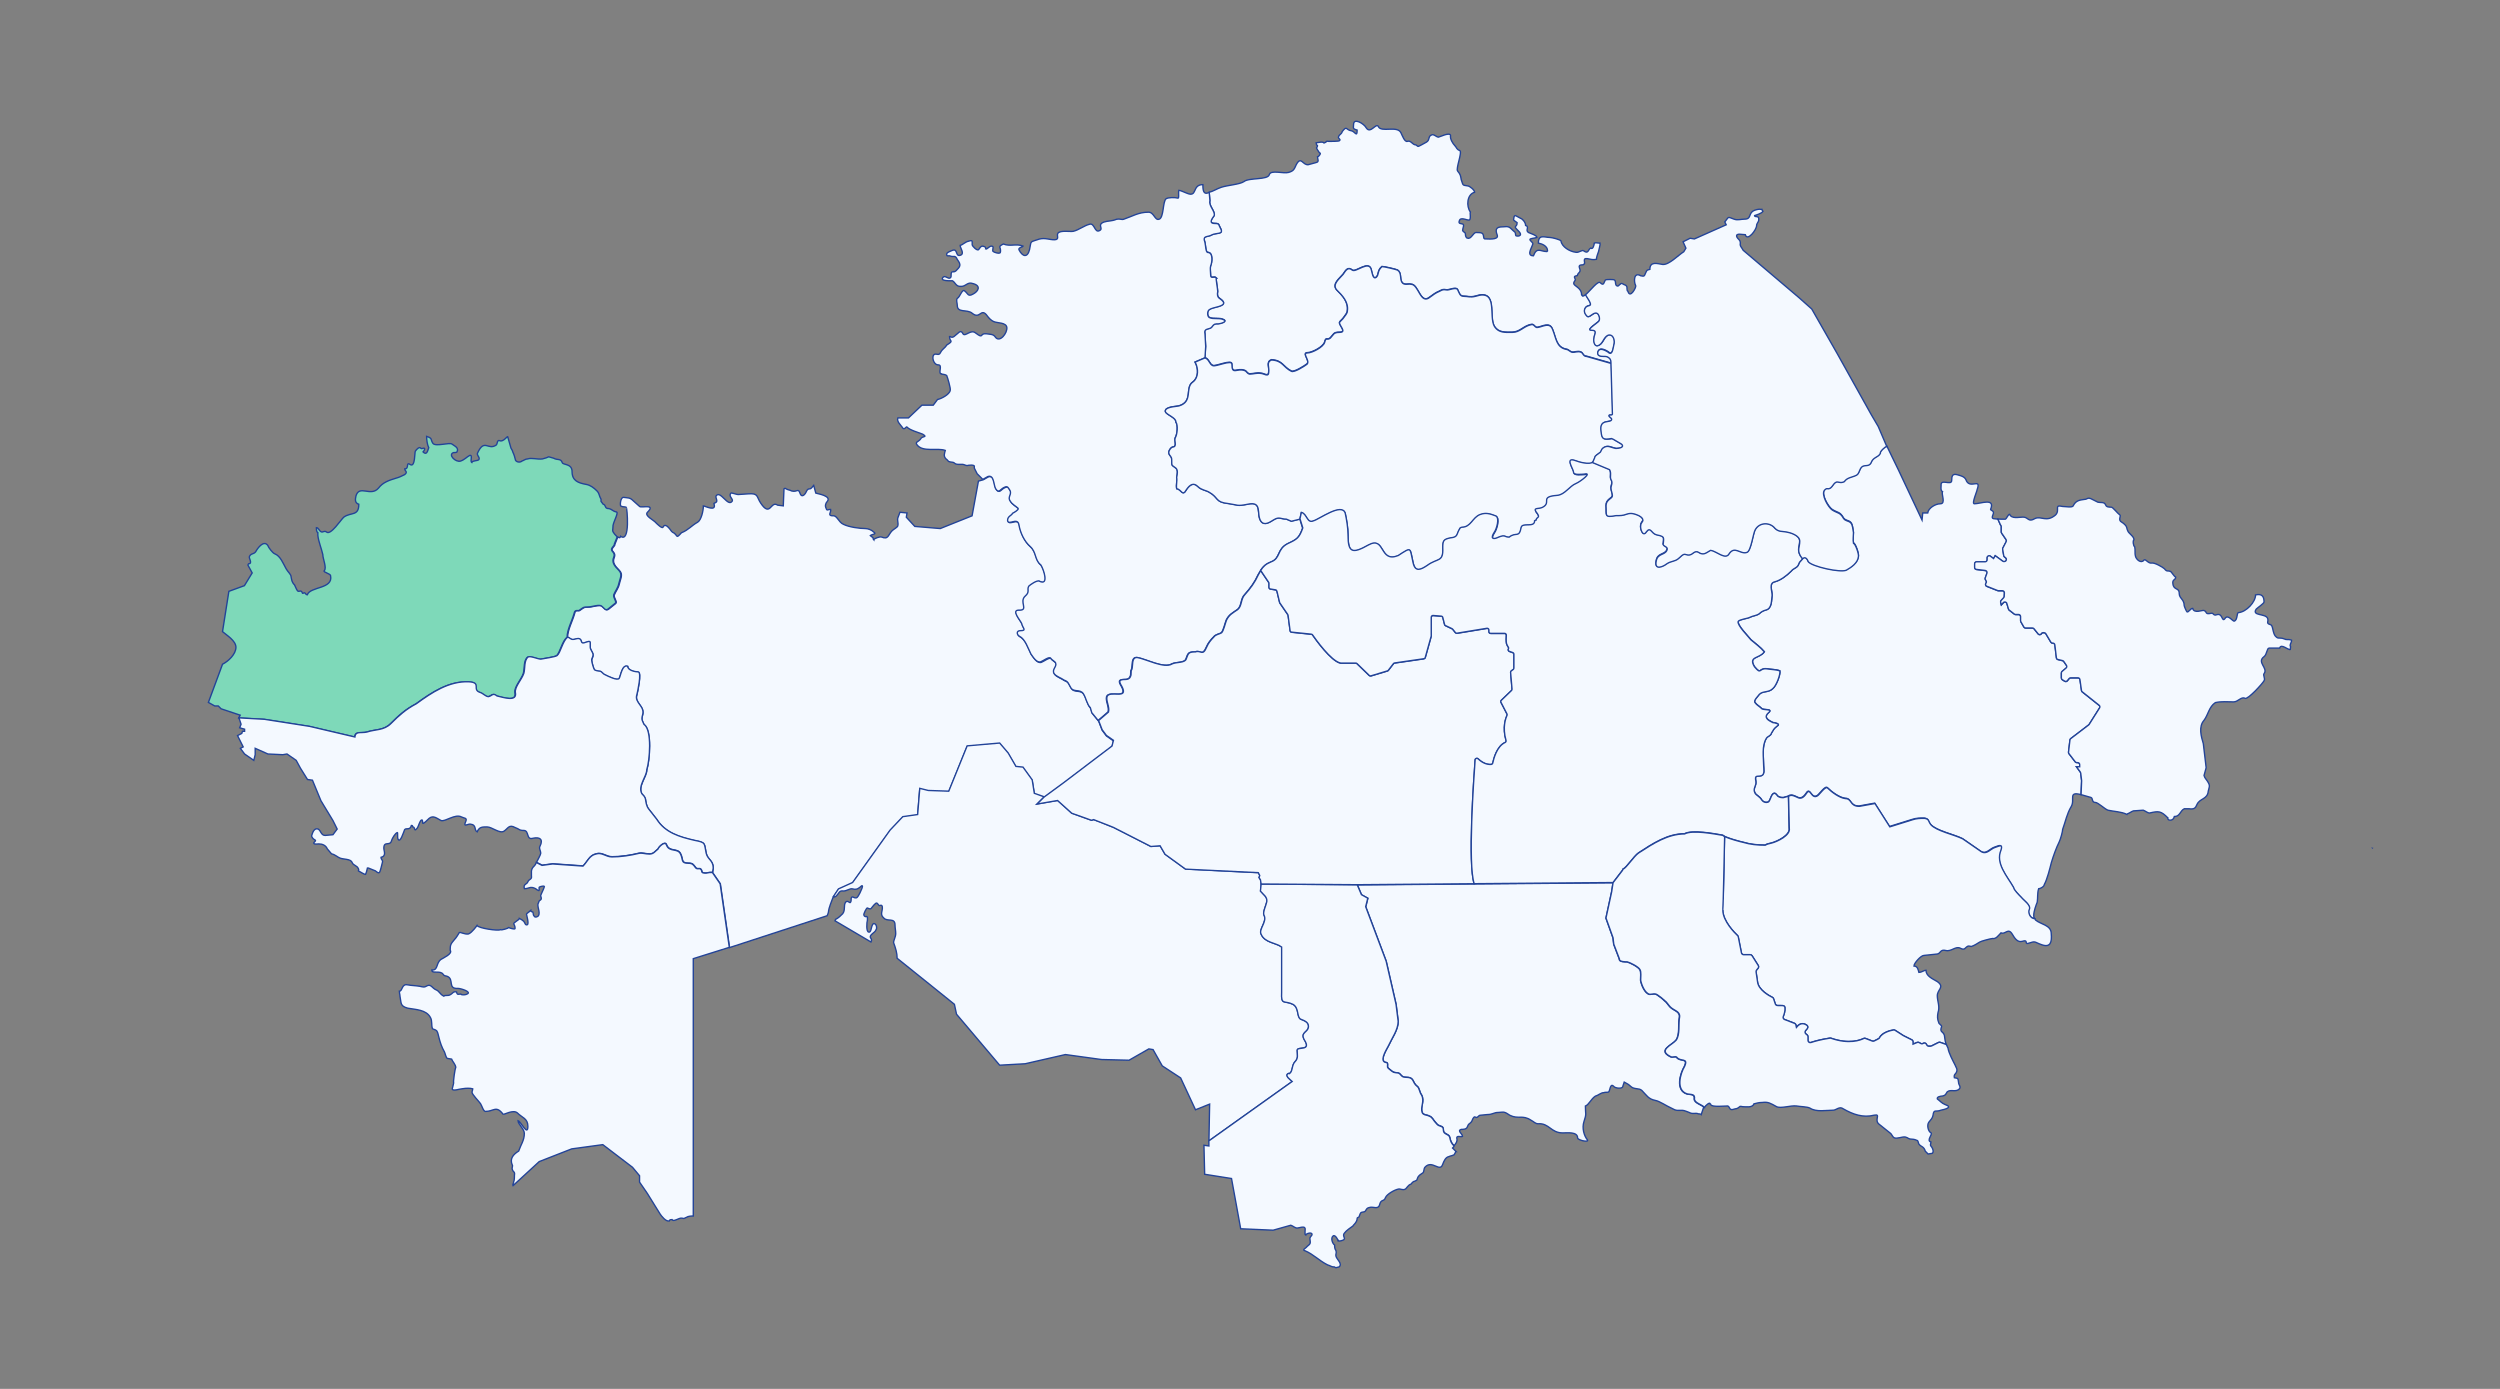 <?xml version="1.0" encoding="UTF-8"?> <!-- Generator: Adobe Illustrator 27.3.1, SVG Export Plug-In . SVG Version: 6.00 Build 0) --> <svg xmlns="http://www.w3.org/2000/svg" xmlns:xlink="http://www.w3.org/1999/xlink" id="Capa_1" x="0px" y="0px" viewBox="0 0 1800 1000" style="enable-background:new 0 0 1800 1000;" xml:space="preserve"><rect x="0" y="0" width="1800" height="1000" fill="#808080" stroke="none"/> <style type="text/css"> .st0{fill-rule:evenodd;clip-rule:evenodd;fill:#F4F9FF;stroke:#224398;stroke-miterlimit:8;} .st1{fill:#F4F9FF;stroke:#224398;stroke-miterlimit:8;} .st2{fill-rule:evenodd;clip-rule:evenodd;fill:#7ED9B9;stroke:#224398;stroke-miterlimit:8;} .st3{fill:#7ED9B9;stroke:#224398;stroke-miterlimit:8;} </style> <path class="st0" d="M1708.05,610.51c0.06,0.02,0.11,0.05,0.17,0.08C1708.22,610.59,1708.05,610.59,1708.05,610.51z"></path> <g> <path class="st0" d="M599.58,646.62c4.07-6.12,4.07-6.12,4.07-6.12c10.18-4.59,10.18-4.59,10.18-4.59 c26.99-37.71,26.99-37.71,26.99-37.71c9.17-9.68,9.17-9.68,9.17-9.68c10.69-1.53,10.69-1.53,10.69-1.53 c1.53-18.86,1.53-18.86,1.53-18.86c6.11,1.53,6.11,1.53,6.11,1.53c14.77,0.51,14.77,0.51,14.77,0.51 c13.24-32.62,13.24-32.62,13.24-32.62c23.42-2.04,23.42-2.04,23.42-2.04c6.11,7.14,6.11,7.14,6.11,7.14c5.6,9.68,5.6,9.68,5.6,9.68 c5.09,0.51,5.09,0.51,5.09,0.51c6.62,9.17,6.62,9.17,6.62,9.17c1.53,9.68,1.53,9.68,1.53,9.68c7.13,2.55,7.13,2.55,7.13,2.55l0,0 c13.24-9.68,13.24-9.68,13.24-9.68c35.64-27.01,35.64-27.01,35.64-27.01c1.02-4.08,1.02-4.08,1.02-4.08 c-5.09-3.57-5.09-3.57-5.09-3.57c-3.06-4.08-3.06-4.08-3.06-4.08c-2.55-6.63-2.55-6.63-2.55-6.63l0,0 c-4.58-5.61-4.58-5.61-4.58-5.61c-1.02-3.57-1.02-3.57-1.02-3.57c-2.55-2.55-3.06-7.13-5.09-10.19c-2.55-3.57-7.13-0.51-9.17-4.59 c-1.53-2.55-1.53-4.08-4.58-5.1c-2.04-1.53-5.6-2.55-7.13-4.59c-2.04-3.06,2.04-5.1,1.02-7.64c0-1.02-2.55-2.04-3.56-3.57 c-1.02-1.53-5.6,2.04-7.13,2.55c-3.06,1.02-5.6-3.57-7.13-5.61c-2.04-4.08-4.07-10.7-8.15-12.74c-2.04-1.02-2.55-4.08,0.51-4.08 c5.09,0,1.53-2.04,1.02-5.1c-1.02-2.55-8.15-10.19-1.53-9.68c6.62,0-0.51-6.12,4.07-10.19c3.56-3.06,1.02-4.59,2.55-7.13 c1.02-1.02,6.11-4.59,7.64-3.57c7.13,3.57,3.06-8.66,1.02-11.72c-4.58-3.57-3.06-9.17-7.64-13.25c-4.07-3.57-7.13-9.68-8.15-15.8 c-1.02-5.61-7.64,1.02-8.15-3.06c0-3.06,3.05-3.57,3.56-5.1c1.02-0.51,4.58-2.55,4.07-3.57c-1.53-1.53-4.58-3.06-5.6-5.1 c-2.55-3.06,1.53-5.1-0.51-8.15c-1.02-1.53-1.53-3.06-3.56-2.04c-3.06,1.02-4.07,5.1-6.62,1.02c-1.53-3.06-1.02-10.19-5.6-8.66 c-3.56,2.04-3.56,2.04-3.56,2.04l0,0c-3.56,1.02-3.56,1.02-3.56,1.02c-4.58,24.97-4.58,24.97-4.58,24.97 c-22.91,9.17-22.91,9.17-22.91,9.17c-18.33-1.53-18.33-1.53-18.33-1.53c-6.11-6.63-6.11-6.63-6.11-6.63 c0.51-3.06,0.51-3.06,0.51-3.06c-5.09-0.51-5.09-0.51-5.09-0.51c-1.53,4.08-1.53,4.08-1.53,4.08c-0.51,2.04,0.51,3.57,0,5.61 c0,1.02-3.06,2.55-4.07,3.57c-3.06,3.06-2.55,6.63-7.64,4.59c-1.02-0.51-5.6,1.02-5.6,2.04c-0.51-0.51-0.51-1.02-0.51-1.53 c-0.51-0.51-1.53-1.02-2.04-1.53c1.02-1.02,5.09-1.02,2.55-2.55c-1.53-1.53-4.07-2.55-6.11-2.55c-4.07,0-11.71-1.02-15.78-3.06 c-3.56-1.53-4.58-6.63-7.64-6.12c-4.07,0-1.02-2.55-1.53-4.59c-2.55,0-2.55,1.53-3.56-1.53c-0.51-1.02,0-3.06,1.02-4.08 c3.56-4.08-6.62-5.61-8.15-6.12c-1.53-5.61-1.53-5.61-1.53-5.61c-1.02,1.02-1.53,2.55-3.05,2.55c-1.53,0-2.04,1.53-2.55,2.55 c-1.02,2.04-3.06,3.57-4.07,1.02c-1.53-4.59-2.04-1.02-6.11-2.04c-2.04-1.02-2.04-0.51-4.07-1.53c-0.51-0.51-1.02-0.51-1.53,0 c-0.51,12.23-0.51,12.23-0.51,12.23c-4.07-0.51-4.07-0.51-4.07-0.51c-5.09-3.57-5.09,9.17-12.22-1.53 c-3.06-4.59-1.53-7.13-8.66-6.63c-7.64,0.51-7.64,0.51-7.64,0.51c-1.02,0-5.09-1.53-5.09-1.02c-2.04,2.04,1.53,4.08,1.02,5.61 c-3.06,5.1-8.66-8.15-11.71-3.57c-0.51,1.02,0.51,2.04,0.51,3.57s-2.55,1.53-2.04,2.04c2.04,6.12-6.62,1.53-7.64,1.53 c0,3.57-1.53,10.19-4.07,11.72c-4.58,2.55-6.62,5.61-11.71,7.64c-4.58,5.1-2.04,1.53-6.62-0.51c-0.51,0-4.58-7.64-6.62-3.57 c-0.51,1.53-4.58-2.55-5.09-3.06c-1.53-2.04-8.66-5.1-6.11-7.64c6.11-6.12-4.07-3.06-5.6-4.08c-4.58-4.08-4.58-4.08-4.58-4.08 c-2.55-2.55-3.56-2.04-7.13-2.55c-2.04,0-2.55,5.1-2.04,6.12c1.53,1.02,3.06,0.51,4.07,1.02c0.51,0,3.06,25.99-4.07,20.89 c-0.51,1.53-1.02,1.02-2.04,0.51l0,0c-2.04,5.1-2.04,5.1-2.04,5.1c0,1.53-1.53,2.04-2.04,3.57c-0.51,2.04,3.05,2.55,1.53,6.12 c-1.53,3.57,0.51,6.12,3.56,9.17c3.06,3.06,1.02,5.61,0,10.19c-0.51,2.55-2.55,5.1-3.56,7.64c-0.51,2.04,2.55,5.1,1.02,6.12 c-5.09,4.08-5.09,4.08-5.09,4.08c-2.04,1.53-3.06-1.02-4.58-2.04c-1.53-1.53-7.13,0.51-9.17,0.51c-4.58,0-4.07,0.51-7.13,2.55 c-0.51,0.51-3.05-1.02-3.56,2.04c-1.53,5.61-5.09,11.72-5.09,17.33l0,0c1.02,0,1.53,1.02,3.06,1.53c2.04,0.51,4.58-1.53,6.11,0 c1.02,1.02,0.51,3.06,2.55,2.55c5.09-1.53,4.58-2.04,4.58,3.06c0,2.04,2.04,3.57,2.04,5.61c0,1.53-1.02,2.55-1.02,3.57 c0,1.53,1.53,6.63,2.04,7.13c0.51,0.51,3.06,1.02,4.07,1.02c1.53,0.51,2.04,2.04,3.56,2.55c2.04,1.02,9.17,4.59,10.18,2.55 c1.02-1.53,2.04-10.19,6.11-8.66c0,3.06,5.6,4.08,7.64,4.08c2.55,0.51-0.51,14.27-1.02,16.31c-2.04,6.12,6.11,8.15,4.07,14.78 c-1.02,3.57,0,4.08,1.02,6.63c6.11,4.08,4.07,26.5,2.04,32.62c0,5.1-6.62,11.72-3.56,17.33c1.02,1.02,2.04,2.04,2.55,3.57 c0.51,2.55,0.51,5.1,2.55,7.64c5.6,7.13,5.6,7.13,5.6,7.13c6.11,9.68,16.29,12.74,27.5,15.29c8.15,1.53,6.62,2.04,8.15,9.17 c1.02,4.59,5.09,5.1,5.09,10.7c-0.51,3.06-0.51,3.06-0.51,3.06l0,0c5.6,8.15,5.6,8.15,5.6,8.15c6.62,45.87,6.62,45.87,6.62,45.87 l0,0c70.27-22.93,70.27-22.93,70.27-22.93l0,0c0.51-1.02,1.02-2.55,1.02-3.57C596.53,654.78,599.07,647.64,599.58,646.62 L599.58,646.62z"></path> <path class="st2" d="M444.39,386.54c-2.03,5.09-2.03,5.09-2.03,5.09c0,1.53-1.53,2.04-2.03,3.57c-0.51,2.04,3.05,2.55,1.53,6.11 c-1.53,3.57,0.51,6.11,3.56,9.17c3.05,3.06,1.02,5.6,0,10.19c-0.51,2.55-2.54,5.09-3.56,7.64c-0.51,2.04,2.54,5.09,1.02,6.11 c-5.08,4.08-5.08,4.08-5.08,4.08c-2.03,1.53-3.05-1.02-4.58-2.04c-1.53-1.53-7.12,0.51-9.15,0.51c-4.58,0-4.07,0.51-7.12,2.55 c-0.51,0.51-3.05-1.02-3.56,2.04c-1.53,5.6-5.08,11.72-5.08,17.32l0,0c-3.56,2.55-5.08,11.21-7.63,13.25 c-1.53,1.02-9.15,2.04-11.69,2.55c-2.03,0-7.63-2.55-9.15-1.53c-3.05,2.55-2.03,8.15-3.05,11.72c-1.53,4.58-6.61,9.68-6.1,13.75 c1.53,7.13-8.64,3.57-13.22,2.55c-3.05-2.55-3.56,0-6.1,0.51c-2.03,0-4.07-2.55-6.1-3.06c-6.1-2.04,1.53-7.13-8.14-7.64 c-14.24-0.51-26.44,7.64-37.62,15.79l0,0c-7.63,4.08-12.2,8.15-18.3,14.26c-5.08,5.09-11.19,4.08-17.29,6.11 c-4.07,1.02-8.14-1.02-8.64,3.57c-32.54-7.64-32.54-7.64-32.54-7.64c-32.54-5.09-32.54-5.09-32.54-5.09 c-18.3-1.02-18.3-1.02-18.3-1.02l0,0c1.02-2.04,1.02-2.04,1.02-2.04c-13.73-4.58-13.73-4.58-13.73-4.58 c-2.03-2.04-2.03-2.04-2.03-2.04c-2.54,0-2.54,0-2.54,0c-4.58-2.55-4.58-2.55-4.58-2.55c10.17-27.51,10.17-27.51,10.17-27.51 c4.07-2.04,9.66-7.13,9.66-12.23c0-4.58-6.61-8.66-9.66-11.21c4.58-29.04,4.58-29.04,4.58-29.04c11.19-4.08,11.19-4.08,11.19-4.08 c5.59-9.17,5.59-9.17,5.59-9.17c-3.05-5.6-3.05-5.6-3.05-5.6c0-0.51,0.51-1.02,0.51-1.02c3.05,0,0-4.08,0.51-5.09 c1.02-2.55,3.05-1.53,4.58-3.57c1.02-2.04,5.59-8.66,8.64-4.59c0.51,1.53,3.56,5.6,5.08,6.11c4.07,1.53,6.1,7.13,8.14,10.7 c1.02,2.04,3.56,4.08,3.56,5.6c0.51,2.55,0.51,4.08,2.54,6.11c0.51,1.02,1.53,3.57,2.03,4.08c1.02,1.53,2.54-1.02,3.56,1.53 c0,1.02,1.02,0,1.53,0c1.02,0.51,1.02,1.53,2.03,1.53c2.03-6.11,18.81-4.08,16.78-13.76c0-1.53-5.59-2.55-4.58-3.57 c2.03-2.04-1.02-8.66-1.02-11.72c-1.02-4.58-3.05-9.17-3.56-13.75c0-2.04,0-2.04,0-2.04c-1.02-0.51-1.02-2.04-1.02-3.06v-0.51 c1.53,0,2.03,2.55,3.56,3.06c1.02,0.51,2.03-1.02,3.56,0c3.05,3.06,10.68-9.17,12.71-10.7c5.08-3.57,10.68-0.51,10.68-9.17 c-3.05-1.02-2.54-3.57-2.03-6.11c2.54-8.15,10.68,1.02,16.27-5.6c3.05-4.08,7.63-5.6,12.71-7.13c2.03-0.51,4.07-1.53,6.1-2.55 c2.54-2.04,0-2.55,0-4.08c3.56,0,0.51-5.6,4.07-3.06c3.56,2.04,3.05-9.17,3.56-9.68c1.02-1.53,3.05-3.57,4.07-2.04 c0.51,0.51,2.03-0.51,2.54,0c0.51,0.51-0.51,2.04-1.02,2.55c3.05,3.06,3.56-2.04,4.07-3.06c-1.02-2.04-1.53-5.6-1.53-8.15 c4.58,1.53,2.54,2.04,4.58,5.09c2.03,2.55,12.2-1.02,13.73,0.51c2.03,1.53,5.08,2.55,3.56,5.6c0,0.51-2.03,0.51-2.54,0.51 c-4.07,1.53,1.53,7.13,5.08,6.11c3.05-1.02,4.58-3.06,6.61-4.08c2.54-0.51,0,4.08,1.53,5.09c0.51-1.53,4.07-1.02,5.08-2.04 c1.02-1.53-1.53-3.06-1.02-4.59c5.08-11.21,7.63-1.53,13.73-6.11c0.51-0.51,0.51-3.57,2.03-3.06c3.05,1.53,6.1-4.08,6.1-2.55 c2.03,7.13,2.03,7.13,2.03,7.13c0,1.02,1.53,2.55,1.53,3.57c1.02,2.04,1.53,4.08,2.03,6.11c1.02,1.53,3.56,1.53,4.58,0.51 c1.53-0.51,2.54-1.53,4.07-1.53c3.05-1.02,7.12,0.51,10.68,0c2.03-0.51,3.56-1.02,4.58-1.53c3.56,1.02,3.56,1.02,3.56,1.02 c2.54,1.53,5.08,0,6.1,3.06c0.51,2.04,7.12,0.51,7.12,6.62c0,6.62,4.58,8.15,10.17,9.17c3.05,0.51,5.59,2.55,7.63,4.58 c2.03,2.04,1.53,3.57,3.05,6.11c0,0,0,1.02,0,1.53c1.53,2.04,1.53,2.04,1.53,2.04c2.03,0.51,1.02,2.55,3.05,3.06 c3.05,0,3.56,2.04,6.61,2.55c1.53,0.51-2.03,6.62-2.54,9.68c0,3.57-1.02,3.57,1.02,6.11C442.87,385.02,443.88,386.03,444.39,386.54 L444.39,386.54z"></path> <path class="st0" d="M408.69,458.77c1.02,0,1.53,1.02,3.05,1.53c2.04,0.51,4.58-1.53,6.11,0c1.02,1.02,0.51,3.06,2.54,2.55 c5.09-1.53,4.58-2.04,4.58,3.06c0,2.04,2.04,3.57,2.04,5.61c0,1.53-1.02,2.55-1.02,3.57c0,1.53,1.53,6.63,2.04,7.14 c0.51,0.51,3.05,1.02,4.07,1.02c1.53,0.51,2.04,2.04,3.56,2.55c2.04,1.02,9.16,4.59,10.18,2.55c1.02-1.53,2.04-10.2,6.11-8.67 c0,3.06,5.6,4.08,7.64,4.08c2.54,0.51-0.51,14.27-1.02,16.31c-2.04,6.12,6.11,8.16,4.07,14.78c-1.02,3.57,0,4.08,1.02,6.63 c6.11,4.08,4.07,26.51,2.04,32.62c0,5.1-6.62,11.72-3.56,17.33c1.02,1.02,2.04,2.04,2.54,3.57c0.51,2.55,0.51,5.1,2.54,7.65 c5.6,7.14,5.6,7.14,5.6,7.14c6.11,9.69,16.29,12.74,27.49,15.29c8.14,1.53,6.62,2.04,8.14,9.18c1.02,4.59,5.09,5.1,5.09,10.71 c-0.51,3.06-0.51,3.06-0.51,3.06l0,0c-2.04,0-2.04,0-4.58,0.51c-4.58,0-2.04-1.53-4.07-3.06c-1.02-0.51-2.54,0.51-3.56-1.02 c-1.53-2.04-2.04-3.06-5.09-3.06c-5.6,0-3.56-2.55-5.6-6.63c-2.04-4.59-8.14-1.02-10.18-6.63c-1.02-3.06-5.6,1.53-6.11,3.06 c-2.04,1.53-3.05,3.57-6.11,3.57c-3.05,0-5.09-1.02-7.64-0.51c-6.11,1.53-13.23,2.55-19.34,2.55c-4.58,0-7.13-3.57-11.71-2.04 c-4.58,1.02-6.11,5.61-9.16,8.67C398,621.9,398,621.9,398,621.9c-7.63,1.02-7.63,1.02-7.63,1.02c-4.07-2.04-4.07-2.04-4.07-2.04 l0,0c1.02-2.04,3.05-5.61,3.05-6.63c0-1.53-1.53-3.57-0.51-5.1c2.54-5.1-0.51-6.63-5.09-5.61c-5.09,1.53-2.55-5.61-6.62-5.61 c-3.56,0-3.05-1.02-6.11-2.04c-4.58-2.55-5.09,0.51-8.14,2.55c-3.05,2.04-8.65-3.06-12.22-3.06c-3.56,0-5.6,0-7.13,3.57 c-2.54-1.53,0-5.1-5.09-5.61c-2.04,0-5.09,2.55-3.05-2.04c1.02-2.55-1.02-2.04-3.05-3.06c-4.58-2.55-11.71,3.57-14.76,2.55 c-3.05-1.53-5.6-4.08-8.65-1.53c-1.02,1.02-4.07,4.08-4.58,3.57c0-0.51,0-2.04-0.51-2.55c-1.53,0-2.54,5.1-3.56,6.12 c-2.54,3.06-1.02-1.02-3.05-1.02c-0.51-1.02,0-1.02-1.02-1.02c-1.02,4.08-4.58,1.02-5.09,3.57c-0.51,1.02-3.05,9.69-4.58,6.12 c-0.51-0.51,0-5.1-0.51-4.59c-1.53,0.51-3.56,4.08-4.07,5.61c-1.02,4.59-5.6,0-5.6,5.61c0,2.04,2.04,5.61-2.04,6.63 c0,1.53,1.53,2.04,1.02,3.57c-1.02,4.08-1.02,4.08-1.02,4.08c-1.02,3.57-1.02,4.59-4.07,2.04c-1.02-0.51-4.07-1.53-5.09-2.04 c0,0,0,0-0.51,0c0,0.51-1.53,5.1-1.53,4.59c-1.02,0-4.07-2.04-5.09-2.55l0,0c0-0.51,0.51-1.02,0-1.53 c-1.02-2.55-3.56-2.04-4.58-4.59c-1.02-2.55-6.11-2.04-8.65-3.06c-1.53-0.51-3.56-2.55-6.11-3.06c-3.05-3.57-3.05-3.57-3.05-3.57 c-1.02-2.55-3.56-3.57-6.11-3.57c-0.51,0-3.56,0.51-3.56-0.51c-0.51,0,0.51-1.02,1.02-1.53c0.51-0.51,0-0.51-0.51-1.02 c-0.51,0-2.54-2.04-2.04-3.06c0.51-1.53,1.53-5.61,4.58-4.59c2.04,1.02,2.04,4.59,5.09,4.59c5.6-0.51,5.6-0.51,5.6-0.51 c3.05-4.08,3.05-4.08,3.05-4.08c-3.05-6.12-3.05-6.12-3.05-6.12c-8.65-14.27-8.65-14.27-8.65-14.27 c-6.11-14.78-6.11-14.78-6.11-14.78c-3.56-0.51-3.56-0.51-3.56-0.51c-5.09-8.16-5.09-8.16-5.09-8.16 c-3.05-5.61-3.05-5.61-3.05-5.61c-6.62-4.59-6.62-4.59-6.62-4.59c-3.05,0.51-3.05,0.51-3.05,0.51 c-10.69-0.51-10.69-0.51-10.69-0.51c-9.16-4.08-9.16-4.08-9.16-4.08c0,4.59,0,4.59,0,4.59c-1.02,4.08-1.02,4.08-1.02,4.08 c-6.62-4.59-6.62-4.59-6.62-4.59c-3.05-4.08-3.05-4.08-3.05-4.08c2.04-1.02,2.04-1.02,2.04-1.02c-4.07-8.16-4.07-8.16-4.07-8.16 c3.05-1.53,3.05-1.53,3.05-1.53c0.51-1.53,0.51-1.53,0.51-1.53c1.53,0,1.53,0,1.53,0c0-1.53,0-1.53,0-1.53 c-3.56-1.02-3.56-1.02-3.56-1.02c1.02-2.55,1.02-2.55,1.02-2.55c-1.53-4.59-1.53-4.59-1.53-4.59l0,0 c18.32,1.02,18.32,1.02,18.32,1.02c32.58,5.1,32.58,5.1,32.58,5.1c32.58,7.65,32.58,7.65,32.58,7.65c0.51-4.59,4.58-2.55,8.65-3.57 c6.11-2.04,12.22-1.02,17.31-6.12c6.11-6.12,10.69-10.2,18.32-14.27l0,0c11.2-8.16,23.41-16.31,37.67-15.8 c9.67,0.51,2.04,5.61,8.14,7.65c2.04,0.51,4.07,3.06,6.11,3.06c2.55-0.51,3.05-3.06,6.11-0.51c4.58,1.02,14.76,4.59,13.23-2.55 c-0.51-4.08,4.58-9.18,6.11-13.76c1.02-3.57,0-9.18,3.05-11.72c1.53-1.02,7.13,1.53,9.16,1.53c2.54-0.51,10.18-1.53,11.71-2.55 C403.6,469.99,405.13,461.32,408.69,458.77L408.69,458.77z"></path> <path class="st0" d="M525.11,682.09c-25.95,8.15-25.95,8.15-25.95,8.15c0,185.31,0,185.31,0,185.31l0,0c-1.53,0-3.56,0-5.09,1.02 c-1.53,0.51-1.02,1.02-3.05,0.51c-2.04-0.51-6.11,3.05-7.12,1.02c-0.51,0-2.04,0-2.04,1.02c-2.54,0.51-5.6-3.56-6.62-5.09 c-9.16-14.76-9.16-14.76-9.16-14.76c-5.6-8.15-5.6-8.15-5.6-8.15c0-4.58,0-4.58,0-4.58c-5.09-6.11-5.09-6.11-5.09-6.11 c-21.37-16.29-21.37-16.29-21.37-16.29c-22.39,3.05-22.39,3.05-22.39,3.05c-23.41,9.16-23.41,9.16-23.41,9.16 c-18.83,17.31-18.83,17.31-18.83,17.31l0,0c-0.51-1.02,0.51-1.53,0.51-3.05c0.51-0.51,0.51-4.07,0.51-4.58 c0.51-2.54-1.02-2.04-1.53-4.07c-0.51-1.02,0.51-2.55,0-3.05c-2.04-4.58,0.51-7.64,4.58-10.18c1.53-4.58,4.07-7.64,4.07-12.73 c0-3.05-4.58-6.62-4.58-9.16c2.04,0.51,7.12,11.71,7.12,4.07c0-5.6-4.07-6.11-7.63-9.67c-3.05-2.54-9.67,1.53-10.18,1.02 c-5.09-6.62-6.62-2.04-12.72-2.04c-1.53,0-2.54-4.07-3.56-5.6c-1.02-1.53-6.11-6.62-6.11-8.15c0-1.02,0.51-1.53,0.51-2.55 c-2.04-0.51-4.58-0.51-7.63,0c-1.53,0-7.12,2.04-7.12,0c0-0.51,1.02-3.56,1.02-4.07c-0.51-0.51,1.02-11.2,1.53-11.2 c0-2.04-2.54-4.58-3.05-6.11l0,0l-3.05-0.51c-1.02-0.51-1.53-3.56-2.04-4.58c-2.04-3.56-3.05-6.62-4.07-10.69 c-0.51-1.53-0.51-3.05-1.53-4.58c-1.02-1.02-2.54-1.02-3.05-1.53c-1.02-2.55,0-5.6-1.53-8.15c-3.05-5.6-10.69-5.6-16.28-6.62 c-5.6-1.53-4.58-3.56-5.6-8.65c0-1.02-0.51-2.55-0.51-3.56c2.54,0,1.53-5.6,6.11-4.58c2.54,0.51,5.6,0.51,8.65,1.02 c2.54,0.51,3.05,1.02,5.6-0.51c2.54-1.02,3.56,2.04,6.11,3.05c2.54,1.02,2.54,3.05,5.6,4.58c1.02-1.02,3.05,0,4.58-1.02 c2.04-1.02,2.04-2.55,4.58-2.04c0.51,2.55,1.53,1.53,3.05,1.53l0,0c0.51,1.02,4.07,0.51,4.58,0c3.56-1.53-4.58-4.07-6.62-4.07 c-7.63,0.51-2.54-6.62-7.63-8.65c-1.02-0.51-2.04,0-3.05-1.53c-2.04-3.05-8.14,0-8.14-3.05c0.51,0,0.51,0,0.51,0 c4.07,0,2.54-5.09,6.11-7.64c1.53-1.02,8.65-4.07,6.62-6.62c0-4.07,0.51-4.58,3.05-7.64c1.53-1.53,2.54-3.56,3.56-5.09 c0.51-0.51,4.07,1.53,6.62,1.02c2.54-1.02,6.11-6.11,6.11-6.11c1.02,2.04,15.27,4.07,16.79,3.05c1.02,0.51,5.6-1.02,6.11-1.53 c1.02,0.51,3.05,1.02,4.07,1.02s0-3.05-0.51-3.56c-0.51-1.02,4.07-3.05,4.07-4.07c1.02,0.51,2.54,1.53,3.05,2.04 c1.02,1.02,1.02,3.05,2.54,2.55c1.53-0.51-0.51-7.13-0.51-7.64c0-0.51,2.54-2.04,3.05-2.55c0,0.51,1.02,1.02,1.53,1.02 c0.51,1.02,0,2.04,1.02,3.05c0.51,1.02,2.54,0.51,3.05-0.51c1.53-2.55-1.53-7.13,0-9.16c0.51-3.05,3.05-1.02,1.53-5.09 c0-0.51,2.54-5.6,2.54-6.11c1.02-1.53-2.54-0.51-2.54-0.51c-1.53,0.51-1.02,0.51-1.02,2.55c0,1.02-2.04-0.51-2.54-1.02 c-4.07-2.04-4.58,0-8.14,0c-1.02-3.56,2.04-3.05,2.54-5.09c1.02-2.04,3.05-1.53,2.54-4.07c0-1.02,0-2.55,0-3.56 c0.51-3.05,2.04-3.05,3.05-5.09c0-0.51,0.51-0.51,0.51-1.02l0,0c4.07,2.04,4.07,2.04,4.07,2.04c7.63-1.02,7.63-1.02,7.63-1.02 c21.88,1.53,21.88,1.53,21.88,1.53c3.05-3.05,4.58-7.64,9.16-8.65c4.58-1.53,7.12,2.04,11.7,2.04c6.11,0,13.23-1.02,19.34-2.55 c2.54-0.51,4.58,0.51,7.63,0.51c3.05,0,4.07-2.04,6.11-3.56c0.51-1.53,5.09-6.11,6.11-3.05c2.04,5.6,8.14,2.04,10.18,6.62 c2.04,4.07,0,6.62,5.6,6.62c3.05,0,3.56,1.02,5.09,3.05c1.02,1.53,2.54,0.51,3.56,1.02c2.04,1.53-0.51,3.05,4.07,3.05 c2.54-0.51,2.54-0.51,4.58-0.51l0,0c5.6,8.15,5.6,8.15,5.6,8.15C525.11,682.09,525.11,682.09,525.11,682.09L525.11,682.09z"></path> <path class="st1" d="M867.57,257.41c3.06,1.02,3.06,4.58,5.61,5.59c2.04,1.02,13.76-4.58,13.76-1.02c0,8.14,3.57,2.54,9.17,4.58 c1.53,0.51,1.53,2.03,3.57,2.54c2.55,0,5.1-1.02,8.15-0.51c2.04,0,5.61,3.05,5.61-1.02c0.51-3.56-2.04-7.12,2.04-8.64 c8.15,0.51,8.15,5.08,14.27,8.14c2.04,1.02,9.17-3.56,11.21-5.08c2.55-2.54-4.08-8.14,0.51-8.14c3.06,0,11.21-4.07,12.23-7.63 c1.02-4.07,1.53-1.02,4.08-3.05c2.55-2.54,2.04-4.07,6.62-4.07c5.61,0-0.51-5.08,0-7.12c0-0.51,2.55-2.54,3.06-3.56 c1.02-1.53,2.55-3.05,2.55-4.58c1.02-6.61-3.57-11.19-7.64-15.25c-3.57-4.07,2.04-8.14,4.59-11.19c2.04-3.05,3.57-5.59,6.62-3.05 c2.55,2.03,12.23-7.63,13.76,0c0.51,1.53,1.02,7.12,3.57,5.08c2.04-2.03,0.51-4.58,4.08-7.63c1.53,0,10.19,2.03,11.21,2.54 c3.06,2.03,1.53,6.1,3.06,8.64c1.53,2.54,4.59,1.02,6.62,1.53c5.61,0,6.63,15.25,13.76,9.15c2.04-1.53,4.08-3.05,6.62-4.07 c2.04-1.02,2.55-1.53,5.1-1.02c1.53,0.51,7.13-2.54,8.15,0c1.02,2.03,1.53,4.58,4.08,4.58c3.57,0,4.59,1.02,8.66,0 c16.82-5.59,9.17,14.75,13.76,21.87c3.06,4.58,7.64,4.07,12.74,4.07c5.61,0,8.15-4.58,13.76-5.59c2.04-0.51,2.55,2.54,4.59,2.03 c3.57-0.51,8.66-4.07,10.7,1.53c2.55,6.1,2.55,12.71,9.68,14.24c1.53,0,2.55,1.53,4.08,2.03c2.04,0.51,4.08-1.02,6.62,0 c1.53,0.51,1.53,3.05,4.08,3.05c17.84,5.08,17.84,5.08,17.84,5.08l0,0c0-1.53,0-3.05-1.53-4.07c-2.04-2.03-5.61,0-7.64-2.03 c-1.02-1.53,0-4.07,2.04-4.07c1.53,0,3.57,1.02,5.1,2.03c3.06,3.05,3.57-3.05,4.08-5.08c1.02-2.54,0-8.14-4.08-7.12 c-3.57,1.53-3.57,6.61-7.64,7.63c-2.55,0.51-3.06-4.07-2.55-5.59c0-2.54,3.06-5.59-2.04-5.59c-4.08,0,5.1-5.59,5.61-6.61 c1.02-1.53,0-5.09-1.53-5.59c-2.55-1.02-5.61,4.07-7.13,2.03c-2.04-2.03-2.55-4.58-0.51-6.61c2.04-1.53,4.59,0,2.04-4.58 c-2.55-4.07-2.55-4.07-2.55-4.07l0,0c-1.53,1.02-2.55,1.53-2.55,0.51c-0.51,0-0.51-0.51-0.51-0.51c0-5.08-5.61-6.1-5.61-8.14 c0-1.53,1.53-2.03,1.02-3.05c-1.02-2.03-0.51-2.03,1.53-2.54c0.51-2.54,3.06-2.03,1.53-5.59c-1.02-3.05,3.06-1.53,3.06-2.54 c2.04-0.51-1.53-4.58,2.55-4.07c2.55,0.51,4.08,1.02,6.62,0.51c0-1.53,1.02-4.07,1.53-5.59c0-0.51,1.53-5.59,1.02-5.59l0,0v-0.51 c-0.51,0-0.51,0-0.51,0c-1.53,0-2.04-0.51-3.57,0c0,1.02-1.02,5.09-2.55,3.56c-2.04,1.02-1.53,4.58-5.1,2.03 c-1.02-1.02-3.57,1.53-5.61,1.02c-4.59-0.51-10.19-4.07-10.7-8.14c-0.51-1.02-6.62-2.54-8.15-2.54c-3.57,0-8.15-2.54-8.15,4.07 c2.55,0.51,6.62,2.03,6.62,5.59c-0.51,0.51-0.51,0.51-0.51,0.51c-4.59,0-7.13-3.56-9.68,3.05c-6.12,0,0.51-8.14-0.51-9.15 c-0.51-1.02-3.06-2.54-1.53-3.05c1.53-0.51,3.06-0.51,4.59-1.02c0-1.53-5.1-3.05-6.12-3.56c-2.55-1.53,1.02-4.07-2.04-5.09 c0-2.03-2.04-4.58-3.57-5.08c-4.08-2.03-4.59-3.56-5.1,1.02c0,0.51,2.04,1.53,2.55,2.03c0,4.07-3.57,1.53,1.02,6.1 c4.08,4.07-2.04,4.07-2.04,3.05c-0.51-3.05,0-1.53-2.04-3.56c-2.55-2.54-3.06-3.05-7.13-2.54c-4.08,0-6.12,1.02-4.08,6.1 c1.02,3.56-7.13,2.54-9.17,2.54l-0.51-0.51c-0.51-3.56-0.51-4.07-5.61-4.07c-2.04,0-3.57,5.08-6.12,4.07l0,0 c-1.02,0-1.53-1.53-1.53-2.54c0-2.03-1.53-1.53-2.04-3.05c0-1.53,1.53-4.07,0-4.58c-1.53-0.51-3.57,0-2.04-3.05 c1.53-2.03,6.12,1.02,7.13,0c1.02-1.53,0-4.58,0.51-5.59c-3.06-4.07-2.55-12.71,3.06-14.24c0-1.53-3.57-4.58-5.1-4.58 c-4.08-0.51-3.06-0.51-4.59-4.58c-0.51-3.05-0.51-3.56-2.55-6.1c-1.53-1.53,3.57-13.73,1.53-14.75c-2.55-1.02-2.04-2.03-3.57-3.56 c-1.53-1.53-3.57-5.08-3.06-7.12c0-3.05-8.15,1.02-8.66,1.02c-1.53,0-3.57-2.54-5.1-1.53c-2.55,1.02-1.02,3.56-3.57,5.09 c-1.02,0.51-6.12,3.56-6.12,3.05c-0.51,0-0.51-0.51-1.53-1.02c-2.55,0-3.57-3.56-6.12-2.54c-2.04,0.51-3.57-4.07-4.59-6.1 c-2.55-5.59-14.27,0-16.31-4.58c-1.53-3.05-5.61,5.59-8.66,1.02c-1.53-3.05-9.17-7.63-9.17-2.54c0,2.54-1.02,3.05,2.55,4.07 c0,5.59-1.53,1.02-4.08,0.51c-4.08-0.51-3.06-4.07-6.63,0.51c-0.51,2.03-2.04,2.03-2.55,3.56c-1.02,1.53,2.04,2.03,0.51,3.05 c0,0.51-6.62,0.51-7.64,0.51c0,0-2.04-0.51-2.04,0.51c-3.06,1.53,0,0-3.57,0c-3.57,0.51-3.57,0.51-3.57,0.51 c0,0.51,0.51,2.03,1.02,2.03c0,2.03-1.53,0.51,0,3.05c0.51,0.51,1.02,2.03,2.04,2.54c0,1.02-1.53,2.54-2.04,2.54 c0,1.53,1.53,3.56-1.02,4.07c-5.61,1.53-5.61,1.53-5.61,1.53c-4.08,0.51-5.1-6.61-8.66,0c-1.53,3.56-2.04,4.58-5.61,5.59 c-3.57,1.02-12.74-2.03-13.76,1.53c-1.02,4.07-14.78,2.03-18.35,5.09c-3.06,2.03-11.72,2.54-16.31,4.07 c-3.06,1.02-6.12,3.05-8.66,3.56l0,0c0.51,6.1,0.51,6.1,0.51,6.1c-1.02,3.56,4.08,7.63,3.06,10.68c-1.02,1.53-4.59,5.59,0.51,5.59 c3.57,0,2.55,1.02,4.08,3.56c2.55,4.58-3.06,3.05-6.12,4.58c-3.06,2.03-7.13,0-5.1,5.59c0.51,2.03,0.51,7.12,2.04,7.12 c4.08,0,3.06,7.63,2.04,9.66c-0.51,1.53,0,4.58,0,6.61c0,3.05,2.55,0.51,4.08,2.03c-0.51,0,1.02,8.14,1.02,9.66 c-1.02,5.59,2.04,4.58,4.08,7.63c1.53,3.56-7.64,3.56-10.19,5.59c-1.53,1.02-1.53,4.58,0,5.59c3.06,1.53,7.13,0,10.19,1.53 c3.57,1.53-2.55,3.05-3.57,3.05c-2.55,0-3.06,0-4.59,2.03c-1.53,2.54-6.12,0.51-5.1,5.08c0,2.54,0.51,6.61,0.51,9.15 C867.57,257.41,867.57,257.41,867.57,257.41L867.57,257.41z"></path> <path class="st0" d="M870.64,138.51c0.51,6.11,0.51,6.11,0.51,6.11c-1.02,3.56,4.08,7.64,3.06,10.69c-1.02,1.53-4.59,5.6,0.51,5.6 c3.57,0,2.55,1.02,4.08,3.56c2.55,4.58-3.06,3.05-6.11,4.58c-3.06,2.04-7.13,0-5.1,5.6c0.51,2.04,0.51,7.13,2.04,7.13 c4.08,0,3.06,7.64,2.04,9.67c-0.51,1.53,0,4.58,0,6.62c0,3.05,2.55,0.51,4.08,2.04c-0.51,0,1.02,8.14,1.02,9.67 c-1.02,5.6,2.04,4.58,4.08,7.63c1.53,3.56-7.64,3.56-10.19,5.6c-1.53,1.02-1.53,4.58,0,5.6c3.06,1.53,7.13,0,10.19,1.53 c3.57,1.53-2.55,3.05-3.57,3.05c-2.55,0-3.06,0-4.59,2.04c-1.53,2.55-6.11,0.51-5.1,5.09c0,2.54,0.51,6.62,0.51,9.16 c-0.51,8.14-0.51,8.14-0.51,8.14l0,0c-7.13,3.05-7.13,3.05-7.13,3.05c2.55,4.58,2.55,11.2-1.53,14.25 c-6.11,4.07,0.51,14.25-10.19,17.31c-2.04,0.51-10.19,0.51-9.68,4.07c1.02,2.54,7.64,4.07,7.64,7.63c1.53,2.04,1.02,8.65-0.51,11.2 c-1.02,2.04,1.53,6.11-1.53,6.62c-1.53,0-3.57,3.05-3.06,4.58c0.51,2.04,2.04,2.04,2.04,4.58c0,5.09,0,3.56,3.06,6.11 c1.53,1.53,1.02,4.07,0.51,6.62c0.51,2.54-0.51,5.09,0,8.14c3.57,0.51,4.08,6.11,7.13,0.51c2.55-3.56,5.09-5.09,8.15-2.04 c2.55,2.55,5.6,2.55,8.15,4.07c7.13,4.07,4.08,7.13,13.76,8.14c7.13,1.02,6.11,2.04,13.76,0.51c11.21-2.55,6.11,7.13,9.68,12.22 c2.55,3.56,6.62,0.51,9.17-1.02c4.08-2.54,5.1-0.51,9.17-0.51c3.57,1.53,3.57,1.53,3.57,1.53c6.11-1.53,6.11-1.53,6.11-1.53l0,0 c2.04,6.62,2.04,6.62,2.04,6.62c-2.55,7.13-4.08,8.14-10.7,11.2c-8.15,4.07-5.1,10.69-12.23,13.23c-5.1,2.04-6.62,4.58-9.17,9.16 c-2.55,5.6-5.6,9.67-9.68,14.25c-3.06,3.05-2.04,8.14-5.09,10.69c-3.57,2.55-6.11,3.56-8.15,7.64c-1.02,2.54-2.04,7.63-3.57,9.16 c-1.53,1.02-4.08,1.02-5.6,3.05c-2.04,2.04-4.08,4.58-5.1,7.13c-3.06,7.13-4.08,2.04-8.15,3.56c-5.1,0-5.1,1.02-6.62,5.09 c-1.02,3.05-7.13,2.04-10.19,3.56c-5.6,3.56-18.85-3.56-24.97-4.58c-4.59-0.51-3.06,6.11-4.08,8.65c-1.02,1.02,0,3.56-1.02,5.09 c-0.51,1.53-2.04,2.04-3.57,2.04c-4.59,0-5.1,1.02-2.55,5.09c5.1,9.67-8.66,2.55-10.7,7.13c-1.02,3.05,2.04,7.63,1.02,11.2 c-7.13,6.11-7.13,6.11-7.13,6.11l0,0c-4.59-5.6-4.59-5.6-4.59-5.6c-1.02-3.56-1.02-3.56-1.02-3.56c-2.55-2.54-3.06-7.13-5.1-10.18 c-2.55-3.56-7.13-0.51-9.17-4.58c-1.53-2.54-1.53-4.07-4.59-5.09c-2.04-1.53-5.6-2.54-7.13-4.58c-2.04-3.05,2.04-5.09,1.02-7.63 c0-1.02-2.55-2.04-3.57-3.56c-1.02-1.53-5.6,2.04-7.13,2.54c-3.06,1.02-5.6-3.56-7.13-5.6c-2.04-4.07-4.08-10.69-8.15-12.72 c-2.04-1.02-2.55-4.07,0.51-4.07c5.1,0,1.53-2.04,1.02-5.09c-1.02-2.54-8.15-10.18-1.53-9.67c6.62,0-0.51-6.11,4.08-10.18 c3.57-3.05,1.02-4.58,2.55-7.13c1.02-1.02,6.11-4.58,7.64-3.56c7.13,3.56,3.06-8.65,1.02-11.71c-4.59-3.56-3.06-9.16-7.64-13.23 c-4.08-3.56-7.13-9.67-8.15-15.78c-1.02-5.6-7.64,1.02-8.15-3.05c0-3.05,3.06-3.56,3.57-5.09c1.02-0.51,4.59-2.54,4.08-3.56 c-1.53-1.53-4.59-3.05-5.6-5.09c-2.55-3.05,1.53-5.09-0.51-8.14c-1.02-1.53-1.53-3.05-3.57-2.04c-3.06,1.02-4.08,5.09-6.62,1.02 c-1.53-3.05-1.02-10.18-5.6-8.65c-3.57,2.04-3.57,2.04-3.57,2.04l0,0c-4.08-4.07-4.08-4.07-4.08-4.07 c-2.04-4.07-2.04-4.07-2.04-4.07c0-1.53,0-1.53,0-1.53c-1.02-1.02-3.06-0.51-4.08-0.51c-1.53,0.51-2.04,0-3.57-0.51 c-1.53-0.51-5.1,0.51-6.62-1.02c-1.02-1.02-2.55-0.51-3.57-1.02c-1.02,0-1.53-1.53-2.55-2.04c-2.04-2.04-1.02-4.07-0.51-6.11 c-5.6-2.04-16.3,1.53-20.38-4.07c-1.53-2.04,1.02-2.04,2.55-4.07c1.02-2.54,5.6-1.02,1.53-3.56c-2.55-1.02-9.68-3.05-11.21-5.09 c-0.51-1.02-2.04,3.05-3.57,0c-1.02-1.53-4.08-4.07-3.06-6.62c7.64,0,7.64,0,7.64,0c9.68-9.16,9.68-9.16,9.68-9.16 c8.15,0,8.15,0,8.15,0c3.06-4.07,3.06-4.07,3.06-4.07c2.55-0.51,8.66-3.56,9.17-6.62c0.51-1.02-2.04-9.67-2.55-10.69l0,0 c-0.51-0.51-3.06-1.02-3.57-1.02c0-0.51-1.02,0-1.02-0.51c-1.02-1.53,1.53-6.11-1.53-6.11c-3.57,0-5.1-6.62-2.55-7.63 c1.53-0.51,3.06,1.02,4.08-1.02c1.53-3.05,3.06-3.05,4.59-5.6c5.6-3.56,2.04-2.04,2.04-6.11h0.51c2.04,1.53,3.57-1.02,5.09-2.04 c2.04-2.04,3.06-2.04,4.08,0c1.53,2.54,5.6-3.56,9.17-0.51c6.11,4.58,2.55,0,7.64,0.51c2.55,0.51,5.1,0,6.62,2.54 c3.06,4.07,8.66-3.05,8.15-7.13c-0.51-3.56-6.62-3.05-9.17-4.07c-2.55-1.02-4.08-3.05-5.6-5.09c-4.08-4.58-4.59,3.56-10.19-1.02 c-3.57-3.05-10.7,0-10.7-5.6c0-1.53-1.02-4.07,0-5.09c2.04-1.02,3.57-7.63,5.6-5.09c2.04,1.53,2.04,4.07,5.6,2.04 c4.08-2.04,6.11-6.11,0-7.63c-4.08-1.53-5.1,2.54-9.17,2.04c-3.06,0-3.57-3.05-5.6-4.07c-0.51,0-9.68,0.51-6.62-2.54 c1.53-1.53,3.57,1.53,5.1,0.51c1.53-1.02-0.51-4.07,2.04-4.58c0,0.51,1.53,0,2.04-0.51c3.06-3.05,4.08-4.07,1.02-8.14 c-1.53-3.56-2.55-1.53-5.09-2.54c-1.02-0.51-2.55,0.51-2.55-1.02c-0.51-1.53,3.06-2.54,4.08-3.05c4.08-1.53,2.04,4.58,5.6,3.56 c3.57-1.02,0-5.09,0-7.13c2.04-0.51,3.57-2.55,6.11-3.05c3.06-1.02,2.55,0,2.55,2.54c0,1.02,3.57,4.58,4.59,3.56 c1.02-1.02,1.02-2.04,2.55-2.54c1.02,0,3.06,0.51,2.55,2.04c1.02,0.51,2.55-2.04,4.08-2.04c2.04,0,1.02,1.53,1.02,3.05 c-0.51,1.02,3.06,2.04,4.08,2.04c1.53,0,1.53-0.51,1.53-2.04c0-2.54-2.04-2.54,2.04-4.58c5.1,2.04,9.17-0.51,14.27,1.53 c0,0.51-3.57,1.02-3.06,2.54c2.55,5.09,6.11,6.11,7.64,0c1.53-6.62-0.51-5.09,7.13-7.63c4.08-1.02,7.13,0.51,10.7,0.51 c4.08,0,1.53-3.05,2.55-4.58c1.53-2.54,9.17-1.02,11.21-1.53c4.08-1.02,7.64-4.07,11.72-5.09c3.57-1.02,3.57,6.62,7.13,4.58 c3.06-1.53-2.04-4.07,3.06-6.11c3.06-1.02,5.6-0.51,9.17-2.04c2.55-0.51,3.57,0.51,5.1,0c6.11-2.04,10.7-5.09,17.83-5.09 c4.08,0,4.59,6.11,7.64,5.09c3.57-1.02,2.55-12.72,5.09-14.76c1.53-1.02,6.62-1.02,8.15-0.51c1.53,1.02,0.51-3.56,1.02-5.6 c1.02,0,4.08,1.53,5.6,2.04c8.15,3.56,3.57-6.11,11.72-6.11c0,0.51,0,0.51,0,0.51C866.05,139.02,867.58,140.04,870.64,138.51 L870.64,138.51z"></path> <path class="st0" d="M599.61,646.12L599.61,646.12c0.51-0.51,1.53,0,2.55-1.02c2.04-2.04,2.04-4.08,5.09-3.57 c2.55,0,4.58-2.04,6.62-1.53c2.04,0.51,3.05,0.51,5.09-1.02c4.58-4.59,0,4.59-1.02,6.12c-2.04,3.57-4.07-1.02-5.09,1.53 c0,1.02,0,2.55-0.51,3.06c-0.51,1.02-2.04-2.04-3.56,0c-1.53,2.04,0,5.61-2.04,8.16c-1.53,1.53-3.05,3.06-5.09,4.08 c0,0.51-0.51,0.51-0.51,1.02l0,0c25.96,15.29,25.96,15.29,25.96,15.29l0,0c0.51-1.02,0.51-2.04,0-2.55 c-2.04-2.55,3.05-4.08,3.56-6.12c1.02-1.02,0.51-4.59-1.53-4.59c-2.04,0.51-1.53,6.63-3.56,6.12c-2.04,0-1.53-7.14-1.02-8.67 c0-0.51,0-1.53,0-2.04l-0.51-0.51c-1.02,0.51-2.04-0.51-2.04-1.02c-0.51-0.51,2.04-5.61,2.55-5.1c3.05,1.53,2.55,0,4.58-2.04 c2.04-2.04,2.04-2.04,3.56,0c0.51,1.02,2.04-1.02,2.55,1.02c0.51,3.06-2.04,5.61,1.02,8.16c2.54,3.06,8.14-0.51,8.14,5.1 c0,2.04,0.51,4.08,0.51,6.12c0,2.55-1.53,4.59-1.53,6.63c1.53,4.08,2.55,7.65,2.55,11.21l0,0c41.23,33.13,41.23,33.13,41.23,33.13 c1.53,7.14,1.53,7.14,1.53,7.14c31.05,36.7,31.05,36.7,31.05,36.7c18.33-1.02,18.33-1.02,18.33-1.02 c29.02-6.63,29.02-6.63,29.02-6.63c25.96,3.57,25.96,3.57,25.96,3.57c19.85,0.51,19.85,0.51,19.85,0.51 c14.25-8.16,14.25-8.16,14.25-8.16c3.05,0.51,3.05,0.51,3.05,0.51c6.62,11.72,6.62,11.72,6.62,11.72 c13.24,8.67,13.24,8.67,13.24,8.67c10.69,22.94,10.69,22.94,10.69,22.94c10.18-4.08,10.18-4.08,10.18-4.08 c-0.51,26.51-0.51,26.51-0.51,26.51l0,0c60.07-42.82,60.07-42.82,60.07-42.82c-1.02-1.02-5.6-4.08-3.05-5.61 c0.51,0,0.51-0.51,1.02,0c2.55-1.53,1.53-6.12,4.07-8.67c2.55-2.55,1.53-5.1,1.53-8.16c0-3.06,10.69,1.02,5.09-7.65 c-3.05-5.61,3.05-5.1,3.05-9.68c0-3.06-3.05-4.08-5.6-5.1c-3.05-1.53-1.02-8.16-5.6-10.7c-6.11-3.06-8.65,1.02-8.14-8.67 c0-32.62,0-32.62,0-32.62c-4.07-3.06-12.22-3.06-14.76-9.17c-2.04-3.57,4.58-9.18,2.04-13.76c-1.02-2.04,1.53-7.14,2.04-9.68 c0.51-3.57-2.55-5.1-4.58-7.65c0.51-5.1,0.51-5.1,0.51-5.1l0,0c-0.51-3.06-0.51-3.06-0.51-3.06c-1.02-1.53-1.02-1.53-1.02-1.53 c0.51-1.53,0.51-1.53,0.51-1.53c-1.02-2.04-1.02-2.04-1.02-2.04c-52.43-2.55-52.43-2.55-52.43-2.55 c-14.76-10.7-14.76-10.7-14.76-10.7c-3.56-6.12-3.56-6.12-3.56-6.12c-6.62,0.51-6.62,0.51-6.62,0.51 c-26.98-13.76-26.98-13.76-26.98-13.76c-14.25-5.61-14.25-5.61-14.25-5.61c-1.53,0.51-1.53,0.51-1.53,0.51 c-14.25-5.1-14.25-5.1-14.25-5.1c-10.18-9.18-10.18-9.18-10.18-9.18c-14.76,2.55-14.76,2.55-14.76,2.55c5.09-5.1,5.09-5.1,5.09-5.1 l0,0c-7.13-2.55-7.13-2.55-7.13-2.55c-1.53-9.68-1.53-9.68-1.53-9.68c-6.62-9.18-6.62-9.18-6.62-9.18 c-5.09-0.51-5.09-0.51-5.09-0.51c-5.6-9.68-5.6-9.68-5.6-9.68c-6.11-7.14-6.11-7.14-6.11-7.14c-23.42,2.04-23.42,2.04-23.42,2.04 c-13.24,32.62-13.24,32.62-13.24,32.62c-14.76-0.51-14.76-0.51-14.76-0.51c-6.11-1.53-6.11-1.53-6.11-1.53 c-1.53,18.86-1.53,18.86-1.53,18.86c-10.69,1.53-10.69,1.53-10.69,1.53c-9.16,9.68-9.16,9.68-9.16,9.68 c-26.98,37.72-26.98,37.72-26.98,37.72C603.69,640,603.69,640,603.69,640L599.61,646.12L599.61,646.12L599.61,646.12z"></path> <path class="st0" d="M977.29,637.15c184.05-1.53,184.05-1.53,184.05-1.53l0,0c-1.02,6.61-1.02,6.61-1.02,6.61 c-4.07,18.82-4.07,18.82-4.07,18.82c5.08,14.25,5.08,14.25,5.08,14.25c0.51,4.58,0.51,4.58,0.51,4.58 c4.07,10.68,4.07,10.68,4.07,10.68c0,0.51,0,0.51,0,0.51c0.51,1.53,4.07,1.53,5.59,1.53c2.03,0.51,8.13,3.56,9.15,5.6 c1.02,1.53,0.51,5.6,0.51,7.63c0.51,3.05,3.05,9.67,6.61,10.18c2.03,0,3.56-1.02,5.59,0.51c1.53,1.02,3.56,2.54,5.08,4.07 c1.53,1.02,2.54,3.05,4.07,4.58c2.54,2.54,7.12,3.05,6.61,7.12c-1.02,5.09,0.51,12.72-2.54,16.79c-3.05,3.56-13.22,7.12-4.07,11.7 c1.53,1.02,3.56-0.51,4.58,0.51c2.54,3.56,8.64,0,5.59,6.61c-3.05,5.09-6.61,17.3,2.03,19.84c3.05,0.51,5.59,0,5.08,3.56 c0,3.05,5.59,4.07,7.12,6.11l0,0c-0.51,0-0.51,0.51-0.51,0.51c-1.53,4.58-1.53,4.58-1.53,4.58c-0.51-0.51-1.53-0.51-2.03-0.51 c-2.03-1.02-4.07,0.51-6.61-1.02c-1.53-0.51-3.56-1.53-5.08-1.53c-3.56,0-4.07,0.51-7.63-1.53c-3.56-1.53-8.64-5.09-11.69-5.6 c-5.08-1.02-6.1-3.56-9.66-7.12c-2.03-2.04-5.59-0.51-8.14-3.05c-1.02-1.02-2.54-2.04-4.58-3.05c-1.02,3.05-1.02,3.05-1.02,3.05 c0,2.04-5.59,1.53-6.61,0c-2.54-2.54-2.54,3.05-3.56,4.07c-1.02,0.51-2.54,0-3.56,0.51c-2.03,0-4.07,2.04-6.1,2.54 c-3.05,2.04-4.58,6.11-7.12,7.12c0,6.11,1.02,5.09-1.02,11.19c-1.53,4.58,0,10.18,2.54,13.23c0,0,0,0,0,0.51 c-0.51,1.02-7.12-0.51-7.12-2.04c0-4.58-7.63-3.56-10.68-3.56c-8.64,0-9.66-7.12-17.8-6.61c-2.03,0-3.05-1.53-5.08-2.54 c-6.1-4.07-9.15-0.51-15.25-3.56c-1.02-0.51-2.03-1.53-3.56-2.04c-1.02-0.51-3.05,0-4.58,0c-3.56,0-4.07,1.53-8.14,1.53 c-5.08,0.51-5.08,0.51-5.08,0.51c-1.02,0-1.53,1.53-2.54,1.53c-0.51,0.51-1.02-1.02-2.03,0c-1.02,1.02-1.02,2.54-2.03,3.56 c-2.54,2.54-1.02,0-2.54,3.05c-0.51,2.04-3.05,2.04-4.58,2.04c-3.05,1.02,1.02,3.05,1.02,5.09c-1.53,0.51-4.58-1.02-4.07,1.53 c0.51,1.53-0.51,3.56-2.03,5.09l0,0c-2.03-2.04-2.54-3.56-3.05-6.11c-0.51-2.54-4.58-2.04-4.58-5.09s-1.53-2.54-3.56-3.56 c-1.02-0.51-1.53-1.53-2.54-2.54c-1.02-1.02-2.03-3.56-4.07-4.07c-1.53-1.02-4.07-0.51-5.08-2.54c-1.53-4.07,2.03-8.14-0.51-12.72 c-1.53-2.04-1.53-5.09-3.05-6.11c-4.07-3.05-1.53-6.61-8.64-6.61c-3.05,0-3.05-2.54-5.08-3.05c-3.56-0.51-3.05,0-6.1-2.54 c-2.03-1.53-1.53-1.53-1.53-3.56s-1.53-1.02-2.54-2.04c-2.54-2.04,2.03-9.16,3.05-11.19c2.54-5.6,7.12-11.7,7.12-17.81 c-1.53-12.21-1.53-12.21-1.53-12.21c-7.12-31.04-7.12-31.04-7.12-31.04c-14.74-39.18-14.74-39.18-14.74-39.18 c1.53-6.11,1.53-6.11,1.53-6.11c-4.58-2.54-4.58-2.54-4.58-2.54C977.29,637.15,977.29,637.15,977.29,637.15L977.29,637.15z"></path> <path class="st0" d="M870.37,821.46c60.01-42.8,60.01-42.8,60.01-42.8c-1.02-1.02-5.59-4.08-3.05-5.61c0.51,0,0.51-0.51,1.02,0 c2.54-1.53,1.53-6.11,4.07-8.66c2.54-2.55,1.53-5.1,1.53-8.15s10.68,1.02,5.09-7.64c-3.05-5.61,3.05-5.1,3.05-9.68 c0-3.06-3.05-4.08-5.59-5.1c-3.05-1.53-1.02-8.15-5.59-10.7c-6.1-3.06-8.65,1.02-8.14-8.66c0-32.61,0-32.61,0-32.61 c-4.07-3.06-12.21-3.06-14.75-9.17c-2.03-3.57,4.58-9.17,2.03-13.76c-1.02-2.04,1.53-7.13,2.03-9.68c0.51-3.57-2.54-5.1-4.58-7.64 c0.51-5.1,0.51-5.1,0.51-5.1l0,0c69.17,0.51,69.17,0.51,69.17,0.51l0,0c3.05,7.13,3.05,7.13,3.05,7.13 c4.58,2.55,4.58,2.55,4.58,2.55c-1.53,6.11-1.53,6.11-1.53,6.11c14.75,39.24,14.75,39.24,14.75,39.24 c7.12,31.08,7.12,31.08,7.12,31.08c1.53,12.23,1.53,12.23,1.53,12.23c0,6.11-4.58,12.23-7.12,17.84 c-1.02,2.04-5.59,9.17-3.05,11.21c1.02,1.02,2.54,0,2.54,2.04c0,2.04-0.51,2.04,1.53,3.57c3.05,2.55,2.54,2.04,6.1,2.55 c2.03,0.51,2.03,3.06,5.09,3.06c7.12,0,4.58,3.57,8.65,6.62c1.53,1.02,1.53,4.08,3.05,6.12c2.54,4.59-1.02,8.66,0.51,12.74 c1.02,2.04,3.56,1.53,5.09,2.55c2.03,0.51,3.05,3.06,4.07,4.08c1.02,1.02,1.53,2.04,2.54,2.55c2.03,1.02,3.56,0.51,3.56,3.57 s4.07,2.55,4.58,5.1c0.51,2.55,1.02,4.08,3.05,6.11l0,0c0,0.51-0.51,1.02-1.02,1.53c2.54,2.55,2.54,2.55,2.54,2.55l0,0 c-0.51,0-1.02,2.55-2.03,2.55c-1.02,0.51-2.03,0.51-3.05,1.02c-2.54,0.51-3.56,3.06-4.58,5.61c-2.03,6.12-7.63-3.57-12.71,2.04 c-1.02,1.02-0.51,3.06-1.53,4.08c-1.53,1.02-2.54,1.53-3.56,3.06c-1.02,2.04,0,2.04-2.54,3.06c-1.02,0-2.03,1.53-2.54,2.04 c-2.03,0.51-3.05,3.06-4.07,3.57c-2.03,1.02-3.56-0.51-5.09,0c-2.54,0.51-8.14,3.57-9.15,6.11c-1.02,3.06-3.05,1.02-4.07,4.59 c-1.02,4.59-4.58,1.53-7.63,2.55c-2.54,0.51-2.03,2.55-3.56,3.06c-3.05,0.51-2.54,0.51-3.56,3.06c0,1.02-1.53,1.02-1.53,1.53 c0,3.06-3.05,5.1-3.05,5.61c-1.53,1.02-5.09,3.57-6.1,5.1c-2.03,2.04,1.53,4.08-1.02,5.1c0,0-2.54,1.02-3.05,0.51 c0,0.51,0,0-0.51,0c0-0.51-2.03-4.59-3.56-3.57c-2.03,1.53-0.51,5.61,1.02,6.62c0,1.53,0,2.55,1.02,4.08 c0.51,2.04-0.51,2.55,0,4.08c0.51,2.04,5.09,5.61,2.03,7.64c-0.51,0-2.03,0.51-2.03,0.51c-0.51,0-1.02-0.51-1.02-0.51 c-2.54,0-3.05-1.02-5.09-1.53c-6.1-3.06-10.17-7.64-16.27-10.19c-2.54-0.51,1.02-2.04,1.53-3.06c2.54-2.04,2.54-2.04,2.03-5.61 c0-1.53,1.53-2.04,1.53-3.06c0-2.04-4.58-0.51-4.58,0.51c-1.02-0.51,0-4.59-0.51-5.1c-0.51-1.53-4.58,0-5.59,0 c-1.53,0-3.05-1.53-4.58-2.04c-12.71,3.57-12.71,3.57-12.71,3.57c-23.39-1.02-23.39-1.02-23.39-1.02 c-6.61-36.18-6.61-36.18-6.61-36.18c-19.33-3.06-19.33-3.06-19.33-3.06c-0.51-20.89-0.51-20.89-0.51-20.89 c3.56,0.51,3.56,0.51,3.56,0.51C870.37,821.46,870.37,821.46,870.37,821.46L870.37,821.46z"></path> <path class="st0" d="M867.61,257.67c3.06,1.02,3.06,4.58,5.61,5.6c2.04,1.02,13.76-4.58,13.76-1.02c0,8.15,3.57,2.55,9.18,4.58 c1.53,0.51,1.53,2.04,3.57,2.55c2.55,0,5.1-1.02,8.16-0.51c2.04,0,5.61,3.06,5.61-1.02c0.51-3.57-2.04-7.13,2.04-8.66 c8.16,0.51,8.16,5.09,14.27,8.15c2.04,1.02,9.18-3.57,11.22-5.09c2.55-2.55-4.08-8.15,0.51-8.15c3.06,0,11.21-4.08,12.23-7.64 c1.02-4.08,1.53-1.02,4.08-3.06c2.55-2.55,2.04-4.08,6.63-4.08c5.61,0-0.51-5.09,0-7.13c0-0.51,2.55-2.55,3.06-3.57 c1.02-1.53,2.55-3.06,2.55-4.58c1.02-6.62-3.57-11.21-7.65-15.28c-3.57-4.08,2.04-8.15,4.59-11.21c2.04-3.06,3.57-5.6,6.63-3.06 c2.55,2.04,12.23-7.64,13.76,0c0.51,1.53,1.02,7.13,3.57,5.09c2.04-2.04,0.51-4.58,4.08-7.64c1.53,0,10.2,2.04,11.21,2.55 c3.06,2.04,1.53,6.11,3.06,8.66c1.53,2.55,4.59,1.02,6.63,1.53c5.61,0,6.63,15.28,13.76,9.17c2.04-1.53,4.08-3.06,6.63-4.07 c2.04-1.02,2.55-1.53,5.1-1.02c1.53,0.51,7.14-2.55,8.16,0c1.02,2.04,1.53,4.58,4.08,4.58c3.57,0,4.59,1.02,8.67,0 c16.82-5.6,9.18,14.77,13.76,21.9c3.06,4.58,7.65,4.08,12.74,4.08c5.61,0,8.16-4.58,13.76-5.6c2.04-0.51,2.55,2.55,4.59,2.04 c3.57-0.51,8.67-4.07,10.71,1.53c2.55,6.11,2.55,12.73,9.69,14.26c1.53,0,2.55,1.53,4.08,2.04c2.04,0.51,4.08-1.02,6.63,0 c1.53,0.51,1.53,3.06,4.08,3.06c17.84,5.09,17.84,5.09,17.84,5.09l0,0c1.02,35.66,1.02,35.66,1.02,35.66 c0.51,2.55-2.55,0.51-2.55,2.04c0.51,1.02,2.04,1.53,2.04,2.55c-0.51,3.06-9.18-1.02-7.65,8.66c0.51,5.6,1.53,6.11,7.65,5.09 c0.51,0,6.12,3.57,7.14,4.08c2.55,2.55-2.55,3.06-4.08,3.06c-3.57-0.51-6.12-3.06-9.69,0c-1.02,1.02-1.02,2.55-2.04,3.06 c-1.02,1.02-3.57,2.04-3.57,3.57c-1.53,3.57-1.53,3.57-1.53,3.57l0,0c-2.04,2.04-9.69,0-12.23-1.02c-8.16-3.06-1.53,6.11-1.53,8.15 c0,2.55,6.12,1.53,7.65,1.53c6.63-1.53-3.06,5.6-5.61,6.62c-5.1,2.04-8.16,8.15-13.76,8.66c-13.25,1.02-3.57,5.09-10.71,8.66 c-3.06,1.53-7.65-0.51-3.57,4.58c2.04,3.06-0.51,2.04-1.02,4.58c-1.02,0-0.51,0.51-1.02,0.51c0,5.09-8.67,1.02-9.69,4.58 c-1.53,8.15-3.57,3.06-8.67,7.13c-3.57,0-2.55-2.04-7.65,0c-4.08,2.04-6.12,1.02-3.06-3.57c1.53-2.04,4.08-10.19,1.02-11.72 c-4.08-1.53-7.14-2.55-11.22-1.02c-5.61,2.04-6.63,9.17-13.25,9.17c-0.51,0-2.04,1.02-1.53,1.02c-2.55,4.08-1.02,6.11-6.63,6.62 c-5.1,1.02-5.61,2.04-5.61,7.13c0.51,10.7-3.57,7.13-11.22,12.73c-4.59,3.06-8.67,5.09-10.2-2.04c-2.55-10.7-0.51-11.72-10.71-5.09 c-13.76,5.6-9.18-14.26-21.41-7.64c-11.72,6.62-14.78,5.6-14.78-7.13c0-5.09-1.02-11.21-2.04-15.79 c-2.55-7.64-18.86,4.58-22.94,5.6c-4.59,2.04-4.59-5.09-8.67-6.11c-1.02,4.58-1.02,4.58-1.02,4.58l0,0 c-6.12,1.53-6.12,1.53-6.12,1.53c-3.57-1.53-3.57-1.53-3.57-1.53c-4.08,0-5.1-2.04-9.18,0.51c-2.55,1.53-6.63,4.58-9.18,1.02 c-3.57-5.09,1.53-14.77-9.69-12.23c-7.65,1.53-6.63,0.51-13.76-0.51c-9.69-1.02-6.63-4.08-13.76-8.15 c-2.55-1.53-5.61-1.53-8.16-4.08c-3.06-3.06-5.61-1.53-8.16,2.04c-3.06,5.6-3.57,0-7.14-0.51c-0.51-3.06,0.51-5.6,0-8.15 c0.51-2.55,1.02-5.09-0.51-6.62c-3.06-2.55-3.06-1.02-3.06-6.11c0-2.55-1.53-2.55-2.04-4.58c-0.51-1.53,1.53-4.58,3.06-4.58 c3.06-0.51,0.51-4.58,1.53-6.62c1.53-2.55,2.04-9.17,0.51-11.21c0-3.57-6.63-5.09-7.65-7.64c-0.51-3.57,7.65-3.57,9.69-4.08 c10.71-3.06,4.08-13.24,10.2-17.32c4.08-3.06,4.08-9.68,1.53-14.26C867.61,257.67,867.61,257.67,867.61,257.67L867.61,257.67z"></path> <path class="st0" d="M1511.7,509.7l-7.49,11.87c-0.09,0.15-0.21,0.27-0.34,0.38l-12.95,9.88c-0.31,0.23-0.52,0.59-0.56,0.98 l-1.02,8.75c-0.04,0.38,0.06,0.75,0.29,1.05l4.53,5.91c0.27,0.36,0.7,0.57,1.15,0.57h0.62c0.8,0,1.45,0.64,1.45,1.44v1.56h-2.31 l2.78,3.86c0.15,0.2,0.23,0.44,0.27,0.68l0.63,5.3c0.02,0.07,0.02,0.15,0.02,0.23l-0.41,9.99c-9.67-2.55-4.07,3.57-7.13,8.66 s-4.07,10.7-6.11,16.3c0,1.53-1.52,7.14-2.54,9.17c-2.04,4.08-4.07,9.69-5.6,14.78c-1.02,4.08-3.05,12.23-5.09,15.8 c0,1.53-3.05,3.06-4.07,3.06c-1.02,3.05-0.52,6.62-1.02,9.68c-0.79,1.98-2.51,6.44-2.51,9.52c0,0.88,0.14,1.64,0.48,2.2 c-3.56,0-5.09-4.59-4.07-6.62c1.52-3.05-4.08-6.63-5.6-8.66c-1.52-1.52-5.6-5.6-5.6-7.13c-4.58-8.15-13.23-17.33-9.16-27.01 c1.52-4.59-1.02-3.05-4.07-2.04c-3.56,1.02-6.11,5.61-10.18,3.05c0,0,0,0-13.23-9.17c-6.11-3.05-18.83-5.6-22.9-10.19 c-2.04-2.55-1.02-4.08-4.59-4.59c-3.05,0-5.59,0-8.65,1.02c0,0,0,0-16.29,5.09c0,0,0,0-10.69-16.81c0,0,0,0-11.2,2.04 c-7.12,0-5.09-5.61-10.18-5.61c-4.07-0.51-9.67-4.59-12.72-7.64c-1.53-1.53-5.6,4.59-7.12,5.6c-4.59,3.06-5.09-6.62-8.15-1.52 c-1.02,1.52-3.05,4.07-5.59,3.05c-1.11-0.37-3.27-1.8-5.16-1.8c-0.73,0-1.41,0.21-1.97,0.77c0,0,0,0-3.56,1.02 c-1.53,0-2.55,0-4.08-1.02c-0.51-0.51-1.02-1.52-2.03-2.03c-2.55-0.52-3.05,4.59-4.58,6.11c-2.04,1.02-4.08,0-5.09-1.52 c-1.02-2.04-3.56-3.06-4.58-4.59c-2.04-3.57,1.02-5.1,0.51-8.66c-1.02-5.1,1.02-3.06,4.07-4.08c2.55-1.02,1.53-5.1,1.53-7.13 c0-6.12-1.53-14.27,2.03-19.88c1.02-1.53,3.05-1.53,3.56-3.57c1.53-2.55,1.53-3.05,4.07-5.09c3.05-1.53-2.03-2.55-3.05-2.55 c-3.05-1.52-7.13-3.56-3.05-7.13c3.56-3.05-4.08-1.52-5.09-3.05c-1.52-1.53-3.56-2.55-4.58-4.08c-1.53-1.53,2.03-4.59,3.05-6.12 c2.54-2.55,6.62-1.02,9.66-4.08c2.55-2.04,5.6-10.19,5.09-12.73c-2.55-1.02-6.62-1.02-9.67-1.53c-5.59-0.51-3.56,4.59-8.65-1.53 c-4.59-7.64,3.56-5.6,7.13-10.7c-2.55-3.05-6.62-6.11-9.67-8.66c-1.52-2.03-10.18-10.7-9.16-13.25c1.02-1.52,7.12-2.03,8.66-3.05 c2.03-1.02,4.58-1.02,6.62-2.55c1.02-1.02,2.54-2.04,4.58-2.55c4.58-1.02,4.07-7.13,4.58-10.7c0-3.57-2.54-8.66,2.04-9.68 c4.07-1.02,8.65-4.59,11.7-7.65c2.04-2.55,4.58-2.04,5.6-5.6c0.51-1.53,2.03-2.04,2.54-3.57c2.04-2.04,3.56,0.51,4.08,2.04 c2.54,3.57,23.41,8.16,27.48,6.12c3.56-2.04,8.15-5.1,8.66-9.69c0.51-1.52-2.04-9.17-3.56-9.68c-0.51-2.55,0-5.09,0-7.65 c-0.51-2.55-0.51-5.6-2.04-7.13c-1.52-1.53-3.56-1.02-5.09-3.05c-2.55-4.59-4.07-3.57-8.14-6.12c-3.05-2.04-8.15-11.21-5.6-14.27 c1.52-1.53,1.52-1.02,3.05-1.02c2.55-0.51,3.05-3.56,5.09-4.59c1.53-1.02,3.05,1.02,6.11-0.51c2.04-3.06,5.6-3.06,8.65-4.59 c2.04-1.02,2.04-3.57,3.56-5.61c2.04-2.55,5.6,0,7.13-3.56c1.53-4.08,5.09-3.57,6.62-6.62c-0.02-0.08-0.04-0.16-0.04-0.26 c0-1.64,4.13-4.84,4.62-4.84c0,0,0,0,8.65,17.84c0,0,0,0,16.8,35.67c0,0,0,0,0.51-5.09c0,0,0,0,3.56,0 c0.51-3.56,5.6-6.63,9.16-6.63c4.07,0,0.51-7.13,1.52-8.66c-1.52-1.02-1.02-3.05-1.02-4.59c-0.51-5.09,7.63,0.51,7.63-3.56 c0-3.06,0.51-5.1,4.07-4.08c3.56,1.02,5.6,1.52,6.62,4.59c3.05,5.6,10.69-2.55,7.63,6.12c0,1.02-4.07,10.19-2.04,10.19 c4.59,0,15.27-4.59,11.71,4.08c0,0.51,2.03,1.02,2.03,2.04c0.51,1.02-2.03,4.08,0,4.59c1.15,0.19,2.23,0.31,3.28,0.38l1.87,4.2 c0.35,0.27,0.56,0.69,0.56,1.14v3.93c0,0.3,0.09,0.58,0.25,0.81l3.2,4.7c0.3,0.44,0.33,1.01,0.09,1.48l-2.39,4.59 c-0.14,0.27-0.19,0.59-0.14,0.9l0.76,4.56c0.06,0.34,0.23,0.63,0.48,0.86l0.98,0.84c0.88,0.77,0.54,2.21-0.6,2.49l-0.34,0.09 c-0.41,0.1-0.86,0.02-1.2-0.23l-5.47-3.99l-1.16,2.08l-2.31-1.73c-0.95-0.71-2.31-0.03-2.31,1.16v1.45c0,0.8-0.65,1.45-1.45,1.45 h-6.12c-0.8,0-1.45,0.65-1.45,1.45v2.59c0,0.73,0.55,1.34,1.27,1.44l6.41,0.77c0.92,0.12,1.5,1.05,1.19,1.93l-1.23,3.45 c-0.15,0.41-0.11,0.86,0.12,1.23l0.52,0.87c0.31,0.52,0.27,1.17-0.11,1.65c-0.22,0.27-0.32,0.59-0.32,0.9 c0,0.56,0.34,1.11,0.91,1.34l7.87,3.11c0.16,0.07,0.35,0.1,0.53,0.1h2.83c0.83,0,1.48,0.7,1.45,1.52l-0.13,2.58 c-0.02,0.34-0.15,0.66-0.38,0.91l-1.88,2.03c-0.34,0.37-0.46,0.88-0.33,1.36l0.48,1.77l1.52-1.63c0.77-0.81,2.12-0.49,2.45,0.57 l1.22,4.09c0.09,0.29,0.27,0.55,0.5,0.73l3.7,2.88c0.25,0.2,0.56,0.3,0.88,0.3h2.16c0.8,0,1.45,0.65,1.45,1.45v3.02 c0,0.26,0.06,0.5,0.19,0.72l2.17,3.8c0.26,0.45,0.73,0.73,1.25,0.73h4.95c0.44,0,0.85,0.2,1.13,0.55l2.93,3.66 c0.63,0.77,1.82,0.71,2.35-0.12l0.05-0.09c0.29-0.46,0.82-0.72,1.36-0.66l0.7,0.07c0.46,0.05,0.87,0.3,1.1,0.7l3.6,6.06 c0.26,0.44,0.73,0.71,1.24,0.71h0.2c0.73,0,1.35,0.54,1.44,1.27l1.12,9.3c0.07,0.6,0.51,1.09,1.1,1.23l3.33,0.8 c0.35,0.09,0.66,0.3,0.86,0.59l1.95,2.85c0.42,0.61,0.3,1.45-0.26,1.92l-2.88,2.42c-0.33,0.27-0.52,0.68-0.52,1.11v3.61 c0,0.5,0.26,0.96,0.68,1.23l1.72,1.07c0.62,0.38,1.41,0.25,1.88-0.31l1.3-1.58c0.28-0.34,0.69-0.52,1.12-0.52h5.23 c0.72,0,1.33,0.52,1.43,1.23l1.13,7.91c0.05,0.37,0.24,0.7,0.53,0.93l12.18,9.7C1511.96,508.26,1512.1,509.08,1511.7,509.7z"></path> <path class="st0" d="M1649.21,465.66c0,0.64-0.23,1.66-0.23,2c-1.53,0.51-6.62-4.59-7.63-1.02c0,0,0,0-7.64,0 c-1.52,0-1.52,4.59-3.56,6.12c-5.59,4.08,3.05,8.16,0,12.23c-1.02,1.02,1.02,3.56,0,5.09c-1.02,2.04-11.7,13.76-13.73,12.74 c-2.55-1.53-5.09,2.55-8.15,2.55c-4.58,0-8.65-0.51-13.23,0.51c-4.58,3.05-5.09,8.66-8.14,12.74c-4.07,4.59-2.03,11.72-0.51,16.81 c0,0,0,0,2.04,17.33c0,0,0,0-1.53,5.61c0.51,2.04,2.04,3.05,3.05,5.09c1.52,2.55,0.51,3.57,0,6.12c-0.51,6.12-6.11,5.09-8.14,9.68 c-1.02,2.55-2.04,3.57-5.6,3.06c0,0,0,0-3.56,0c-3.05,1.52-3.05,5.6-7.13,5.6c-1.02,4.08-5.59,2.55-4.58,1.02 c-5.09-5.1-6.62-5.1-13.23-3.57c-1.52,0-3.05-1.53-4.58-2.04c-0.51,0-6.62,0.51-7.12,0.51c-1.53,0.52-2.55,1.53-4.07,2.04 c-0.51,0.25-0.64,0.38-0.64,0.45c-4.05-1.97-9.08-1.98-13.61-2.99c-2.55-1.02-7.12-5.61-9.16-5.61c-2.55,0-1.52-3.05-3.05-3.56 c0,0,0,0-7.12-2.04l0.41-9.99c0-0.08,0-0.16-0.02-0.23l-0.63-5.3c-0.03-0.24-0.12-0.48-0.27-0.68l-2.78-3.86h2.31v-1.56 c0-0.8-0.65-1.44-1.45-1.44h-0.62c-0.45,0-0.87-0.21-1.15-0.57l-4.53-5.91c-0.23-0.3-0.33-0.67-0.29-1.05l1.02-8.75 c0.05-0.39,0.25-0.75,0.56-0.98l12.95-9.88c0.13-0.11,0.25-0.23,0.34-0.38l7.49-11.87c0.4-0.62,0.26-1.44-0.32-1.9l-12.18-9.7 c-0.29-0.23-0.48-0.56-0.53-0.93l-1.13-7.91c-0.1-0.71-0.71-1.23-1.43-1.23h-5.23c-0.43,0-0.84,0.19-1.12,0.52l-1.3,1.58 c-0.46,0.56-1.26,0.7-1.88,0.31l-1.72-1.07c-0.42-0.27-0.68-0.73-0.68-1.23v-3.61c0-0.43,0.19-0.84,0.52-1.11l2.88-2.42 c0.56-0.48,0.68-1.31,0.26-1.92l-1.95-2.85c-0.2-0.3-0.51-0.51-0.86-0.59l-3.33-0.8c-0.59-0.13-1.03-0.62-1.1-1.23l-1.12-9.3 c-0.09-0.73-0.7-1.27-1.44-1.27h-0.2c-0.51,0-0.98-0.27-1.24-0.71l-3.6-6.06c-0.23-0.4-0.64-0.66-1.1-0.7l-0.7-0.07 c-0.54-0.05-1.07,0.2-1.36,0.66l-0.05,0.09c-0.53,0.84-1.73,0.9-2.35,0.12l-2.93-3.66c-0.27-0.34-0.69-0.55-1.13-0.55h-4.95 c-0.52,0-0.99-0.27-1.25-0.73l-2.17-3.8c-0.12-0.22-0.19-0.46-0.19-0.72v-3.02c0-0.8-0.65-1.45-1.45-1.45h-2.16 c-0.32,0-0.63-0.11-0.88-0.3l-3.7-2.88c-0.23-0.18-0.41-0.44-0.5-0.73l-1.22-4.09c-0.32-1.06-1.68-1.38-2.45-0.57l-1.52,1.63 l-0.48-1.77c-0.13-0.48-0.01-0.99,0.33-1.36l1.88-2.03c0.23-0.25,0.36-0.57,0.38-0.91l0.13-2.58c0.04-0.83-0.62-1.52-1.45-1.52 h-2.83c-0.18,0-0.37-0.03-0.53-0.1l-7.87-3.11c-0.58-0.23-0.91-0.78-0.91-1.34c0-0.31,0.1-0.63,0.32-0.9 c0.38-0.48,0.42-1.13,0.11-1.65l-0.52-0.87c-0.23-0.37-0.27-0.82-0.12-1.23l1.23-3.45c0.31-0.88-0.27-1.81-1.19-1.93l-6.41-0.77 c-0.72-0.09-1.27-0.7-1.27-1.44v-2.59c0-0.8,0.64-1.45,1.45-1.45h6.12c0.8,0,1.45-0.65,1.45-1.45v-1.45c0-1.19,1.36-1.87,2.31-1.16 l2.31,1.73l1.16-2.08l5.47,3.99c0.34,0.25,0.79,0.34,1.2,0.23l0.34-0.09c1.14-0.28,1.48-1.73,0.6-2.49l-0.98-0.84 c-0.26-0.23-0.42-0.52-0.48-0.86l-0.76-4.56c-0.05-0.3,0-0.63,0.14-0.9l2.39-4.59c0.24-0.47,0.21-1.04-0.09-1.48l-3.2-4.7 c-0.16-0.23-0.25-0.52-0.25-0.81v-3.93c0-0.45-0.21-0.87-0.56-1.14l-1.87-4.2c1.76,0.12,3.47,0.12,5.38,0.12 c1.02-0.51,2.03-3.56,3.05-3.56c1.52,3.56,6.62,2.04,9.66,2.04c4.08,0,3.56,4.07,8.66,1.02c4.58-2.04,8.14,3.05,14.76-2.55 c3.56-3.57-1.52-7.65,5.09-6.12c2.04,0,7.12,1.02,7.64-0.51c2.03-4.08,5.09-4.08,8.14-4.59c2.03,0,2.03-1.53,4.58-0.51 c0,0,0,0,5.09,2.55c2.03,0.51,4.58-0.51,5.59,2.04c0.51,1.52,2.55,1.52,4.07,1.52c1.02,0,4.59,4.59,6.11,5.61 c1.02,0.51-1.02,3.05,0.51,4.59c1.53,1.02,3.05,2.04,4.07,3.57c0.52,1.02,0.52,2.03,1.02,3.05c0.51,2.04,4.58,4.08,4.58,6.62 c-1.02,0.51-0.51,4.59,0.51,5.09c0.51,2.04,0,5.1,0.51,6.62c0.51,2.55,4.07,5.61,6.11,3.06c1.02-1.53,3.05,2.55,5.6,2.04 c2.03-0.52,8.14,3.05,9.16,4.07c2.04,2.55,2.04,1.02,4.58,2.04c1.02,1.02,2.55,3.57,3.56,4.08c0,2.04-2.54,1.53-2.03,4.59 c0.51,5.1,4.58,2.55,4.58,7.13c0,3.57,3.56,4.08,3.56,8.66c0,0.52,1.53,4.08,2.04,4.59c1.02,0.52,2.54-2.55,4.07-2.55 c1.02,4.08,7.12,1.02,8.14,1.53c2.55,1.02,0.51,3.05,5.09,2.04c2.03-0.51,1.52,2.04,4.07,1.02c4.58-1.52,3.56,6.12,6.1,2.55 c2.04-3.06,5.6,2.55,6.62,2.03c2.55-1.02,1.53-6.11,3.05-6.11c5.6-0.52,12.22-7.65,12.22-12.74c4.58-1.02,6.1,1.02,6.1,5.09 c0,1.02-4.58,4.08-5.59,5.1c-3.56,5.09,6.62,3.05,8.14,6.62c1.02,2.55-1.52,3.56,2.04,4.59c1.52,0.51,1.52,3.05,2.03,4.59 c0.51,2.04,1.02,3.56,2.55,4.59c0.51,0.51,1.52,0.51,2.55,0.51c1.52,0,2.54,0.51,4.07,1.02c1.52,0,3.05,0,4.07,0.52 c0,1.52-1.02,2.55-1.02,3.56v0.52C1649.16,465.12,1649.21,465.34,1649.21,465.66z"></path> <path class="st0" d="M1090.02,471.06v10c0,0.4-0.19,0.77-0.51,1l-1.36,1c-0.35,0.26-0.54,0.68-0.51,1.11l1.03,12.01 c0.03,0.37-0.11,0.74-0.38,1.01l-7.33,7.05c-0.4,0.38-0.5,0.98-0.24,1.48l4.3,8.33c0.18,0.34,0.19,0.75,0.02,1.11 c-0.89,1.86-3.45,8.43-0.7,17.97c0.16,0.59-0.09,1.23-0.65,1.48c-6,2.69-8.32,11.94-8.91,14.82c-0.12,0.56-0.6,0.95-1.17,0.99 c-4.03,0.3-7.43-2.16-9.42-4.05c-0.77-0.73-2.03-0.26-2.1,0.8c-1.02,14.11-5.32,75.28-0.67,89.12c-2.22,0.02-4.38,0.04-6.48,0.05 c-77.71,0.65-77.71,0.65-77.71,0.65c-34.61-0.26-51.91-0.38-60.56-0.45c-8.65-0.06-8.65-0.06-8.65-0.06 c-0.26-1.53-0.38-2.29-0.45-2.67c-0.06-0.38-0.06-0.38-0.06-0.38c-1.02-1.53-1.02-1.53-1.02-1.53c0.51-1.53,0.51-1.53,0.51-1.53 c-1.02-2.04-1.02-2.04-1.02-2.04c-52.41-2.55-52.41-2.55-52.41-2.55c-14.76-10.7-14.76-10.7-14.76-10.7 c-3.56-6.11-3.56-6.11-3.56-6.11c-6.62,0.51-6.62,0.51-6.62,0.51c-26.97-13.76-26.97-13.76-26.97-13.76 c-14.25-5.61-14.25-5.61-14.25-5.61c-1.52,0.51-1.52,0.51-1.52,0.51c-14.25-5.09-14.25-5.09-14.25-5.09 c-10.17-9.17-10.17-9.17-10.17-9.17c-14.76,2.55-14.76,2.55-14.76,2.55c5.09-5.09,5.09-5.09,5.09-5.09 c6.62-4.84,9.92-7.27,11.57-8.48c1.66-1.21,1.66-1.21,1.66-1.21c35.63-27.01,35.63-27.01,35.63-27.01 c1.02-4.08,1.02-4.08,1.02-4.08c-5.09-3.56-5.09-3.56-5.09-3.56c-3.05-4.08-3.05-4.08-3.05-4.08c-2.55-6.63-2.55-6.63-2.55-6.63 c3.56-3.06,5.34-4.59,6.23-5.35c0.89-0.77,0.89-0.77,0.89-0.77c1.02-3.56-2.03-8.15-1.02-11.21c2.03-4.59,15.77,2.55,10.69-7.13 c-2.55-4.08-2.04-5.09,2.54-5.09c1.53,0,3.05-0.51,3.56-2.04c1.02-1.53,0-4.08,1.02-5.09c1.02-2.55-0.52-9.18,4.07-8.66 c6.1,1.02,19.34,8.15,24.93,4.59c3.05-1.53,9.16-0.51,10.18-3.57c1.52-4.08,1.52-5.09,6.62-5.09c4.07-1.53,5.09,3.56,8.14-3.57 c1.02-2.55,3.05-5.09,5.09-7.13c1.53-2.04,4.07-2.04,5.6-3.05c1.52-1.53,2.54-6.63,3.56-9.17c2.03-4.08,4.58-5.1,8.14-7.65 c3.05-2.55,2.03-7.64,5.09-10.7c4.07-4.59,7.12-8.66,9.67-14.27c0.62-1.11,1.17-2.1,1.73-2.99l5.76,8.55 c0.14,0.2,0.21,0.45,0.21,0.7v2.86c0,0.61,0.45,1.13,1.05,1.23l3.64,0.59c0.5,0.08,0.9,0.45,1.02,0.94l1.94,8.13 c0.04,0.15,0.1,0.29,0.19,0.41l5.7,8.32c0.11,0.16,0.18,0.34,0.2,0.54l1.45,11.05c0.08,0.57,0.54,1.02,1.11,1.08l14.18,1.46 c0.36,0.03,0.68,0.22,0.89,0.52c2.03,2.94,13.34,18.88,20.13,20.27c0.09,0.02,0.19,0.02,0.29,0.02h10.7c0.33,0,0.64,0.12,0.87,0.35 l8.84,8.55c0.33,0.31,0.8,0.42,1.23,0.3l11.85-3.57c0.25-0.07,0.47-0.23,0.63-0.43l3.7-4.8c0.2-0.26,0.48-0.42,0.8-0.47l21.08-3.05 c0.48-0.07,0.89-0.42,1.02-0.9l4.27-15.27c0.03-0.11,0.05-0.22,0.05-0.34v-13.39c0-0.73,0.62-1.3,1.34-1.24l5.87,0.47 c0.54,0.04,0.98,0.42,1.11,0.94l1.27,5.04c0.09,0.37,0.34,0.67,0.68,0.83l4.71,2.22c0.17,0.09,0.33,0.2,0.45,0.35l1.96,2.45 c0.28,0.35,0.73,0.52,1.17,0.45l21.51-3.53c0.76-0.12,1.45,0.46,1.45,1.23v1.17c0,0.7,0.56,1.25,1.25,1.25h10.05 c0.72,0,1.29,0.61,1.24,1.33c-0.11,1.55-0.21,4.15,0.11,5.97c0.49,1.34,0.88,2.04,1.19,2.39c0.34,0.38,0.45,0.91,0.25,1.38 l-0.09,0.2c-0.29,0.66,0.04,1.44,0.72,1.68l2.45,0.88C1089.7,470.06,1090.02,470.53,1090.02,471.06z"></path> <path class="st0" d="M1297.8,402.07c-0.25,0.76-0.77,1.27-1.27,1.78c-0.52,0.51-1.02,1.02-1.27,1.78c-1.02,3.57-3.56,3.06-5.6,5.61 c-3.05,3.05-7.63,6.62-11.7,7.64c-4.58,1.02-2.04,6.12-2.04,9.69c-0.51,3.56,0,9.68-4.58,10.7c-2.03,0.52-3.56,1.53-4.58,2.55 c-2.03,1.52-4.58,1.52-6.62,2.55c-1.52,1.02-7.63,1.52-8.65,3.05c-1.02,2.55,7.63,11.21,9.16,13.25c3.05,2.55,7.13,5.61,9.67,8.66 c-3.56,5.09-11.7,3.05-7.12,10.7c5.09,6.12,3.05,1.02,8.65,1.52c3.05,0.52,7.12,0.52,9.67,1.53c0.51,2.55-2.55,10.7-5.09,12.74 c-3.05,3.05-7.12,1.53-9.67,4.08c-1.02,1.52-4.58,4.59-3.05,6.11c1.02,1.53,3.05,2.55,4.59,4.08c1.02,1.53,8.65,0,5.09,3.06 c-4.07,3.56,0,5.6,3.05,7.13c1.02,0,6.1,1.02,3.05,2.55c-2.54,2.04-2.54,2.55-4.07,5.09c-0.51,2.04-2.54,2.04-3.56,3.57 c-3.55,5.6-2.03,13.76-2.03,19.88c0,2.04,1.02,6.12-1.52,7.13c-3.05,1.02-5.09-1.02-4.08,4.08c0.52,3.56-2.54,5.09-0.51,8.66 c1.02,1.52,3.56,2.55,4.59,4.59c1.02,1.52,3.05,2.55,5.09,1.52c1.52-1.52,2.03-6.62,4.58-6.11c1.02,0.51,1.52,1.52,2.04,2.04 c1.52,1.02,2.54,1.02,4.07,1.02c3.56-1.02,3.56-1.02,3.56-1.02c0.25,11.47,0.38,17.2,0.45,20.06c0.06,2.87,0.06,2.87,0.06,2.87 c1.02,5.09-8.66,9.68-12.73,10.7c-1.52,0.51-3.05,0.51-4.58,1.52c-5.59,0-10.69-0.51-15.77-2.04c-2.55-0.51-13.74-3.56-14.76-5.09 c-6.11-1.02-21.88-4.08-27.48-1.02c-12.21,0-22.9,7.13-33.08,13.76c-3.56,2.55-8.65,10.7-11.2,11.72c0,0.51,0,0-0.51,1.02 c-6.62,8.66-6.62,8.66-6.62,8.66c-42.31,0.35-74.91,0.62-100.01,0.83c-4.65-13.84-0.34-75.02,0.67-89.12 c0.07-1.05,1.34-1.53,2.1-0.8c1.99,1.89,5.39,4.34,9.42,4.05c0.57-0.04,1.05-0.43,1.17-0.99c0.59-2.88,2.91-12.13,8.91-14.82 c0.56-0.25,0.81-0.89,0.65-1.48c-2.75-9.54-0.19-16.11,0.7-17.97c0.17-0.36,0.16-0.77-0.02-1.11l-4.3-8.33 c-0.26-0.49-0.16-1.09,0.24-1.48l7.33-7.05c0.27-0.27,0.41-0.63,0.38-1.01l-1.03-12.01c-0.03-0.43,0.16-0.85,0.51-1.11l1.36-1 c0.32-0.23,0.51-0.6,0.51-1v-10c0-0.53-0.33-1-0.83-1.18l-2.45-0.88c-0.68-0.24-1.01-1.02-0.72-1.68l0.09-0.2 c0.2-0.47,0.09-0.99-0.25-1.38c-0.3-0.35-0.7-1.05-1.19-2.39c-0.32-1.82-0.22-4.41-0.11-5.97c0.05-0.72-0.52-1.33-1.24-1.33h-10.05 c-0.69,0-1.25-0.55-1.25-1.25v-1.17c0-0.77-0.69-1.35-1.45-1.23l-21.51,3.53c-0.45,0.07-0.89-0.1-1.17-0.45l-1.96-2.45 c-0.12-0.15-0.27-0.27-0.45-0.35l-4.71-2.22c-0.34-0.16-0.59-0.46-0.68-0.83l-1.27-5.04c-0.12-0.52-0.57-0.9-1.11-0.94l-5.87-0.47 c-0.73-0.06-1.34,0.52-1.34,1.24v13.39c0,0.12-0.02,0.23-0.05,0.34l-4.27,15.27c-0.13,0.48-0.54,0.83-1.02,0.9l-21.08,3.05 c-0.32,0.05-0.61,0.21-0.8,0.47l-3.7,4.8c-0.16,0.2-0.38,0.36-0.63,0.43l-11.85,3.57c-0.43,0.12-0.9,0.02-1.23-0.3l-8.84-8.55 c-0.23-0.23-0.54-0.35-0.87-0.35h-10.7c-0.1,0-0.2-0.01-0.29-0.02c-6.79-1.38-18.1-17.33-20.13-20.27 c-0.21-0.3-0.53-0.49-0.89-0.52l-14.18-1.46c-0.57-0.06-1.03-0.51-1.11-1.08l-1.45-11.05c-0.02-0.2-0.09-0.38-0.2-0.54l-5.7-8.32 c-0.09-0.12-0.15-0.27-0.19-0.41l-1.94-8.13c-0.12-0.48-0.52-0.86-1.02-0.94l-3.64-0.59c-0.61-0.09-1.05-0.62-1.05-1.23v-2.86 c0-0.24-0.07-0.49-0.21-0.7l-5.76-8.55v-0.01c1.76-2.8,3.57-4.62,7.42-6.17c7.12-2.55,4.07-9.17,12.21-13.25 c6.62-3.05,8.15-4.08,10.69-11.21c-2.03-6.62-2.03-6.62-2.03-6.62c0.51-2.3,0.77-3.44,0.89-4.02c0.12-0.57,0.12-0.57,0.12-0.57 c4.07,1.02,4.07,8.16,8.65,6.12c4.07-1.02,20.36-13.25,22.9-5.61c1.02,4.59,2.04,10.7,2.04,15.8c0,12.74,3.05,13.76,14.76,7.13 c12.21-6.62,7.63,13.25,21.37,7.65c10.18-6.62,8.15-5.61,10.69,5.09c1.53,7.13,5.6,5.09,10.18,2.04c7.63-5.6,11.7-2.04,11.2-12.74 c0-5.09,0.51-6.11,5.59-7.13c5.6-0.51,4.07-2.55,6.62-6.62c-0.51,0,1.02-1.02,1.52-1.02c6.62,0,7.63-7.14,13.23-9.17 c4.07-1.53,7.12-0.52,11.2,1.02c3.05,1.53,0.51,9.68-1.02,11.72c-3.05,4.59-1.02,5.61,3.05,3.57c5.09-2.04,4.08,0,7.63,0 c5.09-4.08,7.12,1.02,8.66-7.13c1.02-3.57,9.66,0.51,9.66-4.59c0.51,0,0-0.52,1.02-0.52c0.51-2.55,3.05-1.52,1.02-4.59 c-4.07-5.09,0.51-3.05,3.56-4.59c7.12-3.56-2.55-7.64,10.69-8.66c5.59-0.51,8.65-6.63,13.73-8.66c2.55-1.02,12.22-8.15,5.6-6.62 c-1.53,0-7.63,1.02-7.63-1.53c0-2.04-6.62-11.21,1.52-8.16c2.55,1.02,10.18,3.06,12.21,1.02c12.22,5.09,12.22,5.09,12.22,5.09 c1.52,2.55,0,5.09,1.02,7.13c1.52,2.55,0,4.08,0,6.12c0,2.04,1.02,3.57,1.02,5.6c0,2.04-4.58,2.55-4.58,7.14 c0.51,7.13-1.53,8.66,7.12,7.13c3.05,0,5.09,0,7.63-1.02c3.05-1.02,5.09-0.51,7.63,0.52c1.52,0.51,4.07,2.03,4.07,3.56 c0.51,1.02-1.53,2.04-1.53,4.08c-0.51,2.04,1.53,8.66,4.08,4.59c3.05-4.08,3.56,1.02,7.12,2.04c1.53,0.51,4.08,0.51,5.09,2.04 c0.51,1.02,0,3.05,0,4.08c-1.02,2.55,4.07,2.04,2.54,5.09c-1.52,3.57-6.61,2.04-7.63,7.64c-1.52,7.14,5.09,4.08,7.63,2.04 c3.05-2.04,5.6-1.52,8.15-3.56c1.52-1.02,3.56-4.08,5.59-3.06c4.58,1.53,5.09-2.55,8.14-2.04c1.53,0.52,2.04,1.53,4.07,1.53 c2.04,0,3.56-1.53,5.6-2.55c4.07,0.51,10.69,7.13,13.23,2.55c4.07-6.12,8.14,0.51,12.73-1.02c3.05-0.52,4.58-13.76,6.1-16.31 c3.05-5.6,10.69-5.6,14.25-1.02c2.55,2.55,5.09,2.04,8.14,2.55c3.05,0.51,9.67,2.55,9.67,6.63c0,4.59-2.04,6.12,0.51,10.7 C1297.8,402.07,1297.8,402.07,1297.8,402.07z"></path> <path class="st0" d="M1141.54,212.28c2.55,4.08,2.55,4.08,2.55,4.08c2.55,4.59,0,3.06-2.04,4.59c-2.04,2.04-1.53,4.59,0.51,6.62 c1.53,2.04,4.58-3.06,7.13-2.04c1.53,0.51,2.55,4.08,1.53,5.61c-0.51,1.02-9.67,6.62-5.6,6.62c5.09,0,2.04,3.06,2.04,5.6 c-0.51,1.53,0,6.11,2.55,5.61c4.07-1.02,4.07-6.11,7.64-7.64c4.07-1.02,5.09,4.59,4.07,7.13c-0.51,2.04-1.02,8.15-4.07,5.09 c-1.53-1.02-3.56-2.04-5.09-2.04c-2.04,0-3.05,2.55-2.04,4.08c2.04,2.04,5.6,0,7.64,2.04c1.53,1.02,1.53,2.55,1.53,4.08l0,0 c1.02,35.67,1.02,35.67,1.02,35.67c0.51,2.55-2.55,0.51-2.55,2.04c0.51,1.02,2.04,1.53,2.04,2.55c-0.51,3.06-9.16-1.02-7.64,8.66 c0.51,5.6,1.53,6.11,7.64,5.1c0.51,0,6.11,3.57,7.13,4.08c2.55,2.55-2.55,3.06-4.07,3.06c-3.56-0.51-6.11-3.06-9.67,0 c-1.02,1.02-1.02,2.55-2.04,3.06c-1.02,1.02-3.56,2.04-3.56,3.57c-1.53,3.57-1.53,3.57-1.53,3.57l0,0 c12.22,5.1,12.22,5.1,12.22,5.1c1.53,2.55,0,5.1,1.02,7.13c1.53,2.55,0,4.08,0,6.11c0,2.04,1.02,3.57,1.02,5.6 c0,2.04-4.58,2.55-4.58,7.13c0.51,7.13-1.53,8.66,7.13,7.13c3.05,0,5.09,0,7.64-1.02c3.05-1.02,5.09-0.51,7.64,0.51 c1.53,0.51,4.07,2.04,4.07,3.57c0.51,1.02-1.53,2.04-1.53,4.08c-0.51,2.04,1.53,8.66,4.07,4.59c3.05-4.08,3.56,1.02,7.13,2.04 c1.53,0.51,4.07,0.51,5.09,2.04c0.51,1.02,0,3.06,0,4.08c-1.02,2.55,4.07,2.04,2.55,5.1c-1.53,3.57-6.62,2.04-7.64,7.64 c-1.53,7.13,5.09,4.08,7.64,2.04c3.05-2.04,5.6-1.53,8.14-3.57c1.53-1.02,3.56-4.08,5.6-3.06c4.58,1.53,5.09-2.55,8.14-2.04 c1.53,0.51,2.04,1.53,4.07,1.53c2.04,0,3.56-1.53,5.6-2.55c4.07,0.51,10.69,7.13,13.24,2.55c4.07-6.11,8.14,0.51,12.73-1.02 c3.05-0.51,4.58-13.76,6.11-16.3c3.05-5.6,10.69-5.6,14.25-1.02c2.55,2.55,5.09,2.04,8.14,2.55c3.05,0.51,9.67,2.55,9.67,6.62 c0,4.59-2.04,6.11,0.51,10.7c1.53,2.04,1.53,2.04,1.53,2.04l0,0c2.04-2.04,3.56,0.51,4.07,2.04c2.54,3.57,23.42,8.15,27.49,6.11 c3.56-2.04,8.14-5.1,8.65-9.68c0.51-1.53-2.04-9.17-3.56-9.68c-0.51-2.55,0-5.1,0-7.64c-0.51-2.55-0.51-5.6-2.04-7.13 c-1.53-1.53-3.56-1.02-5.09-3.06c-2.55-4.59-4.07-3.57-8.14-6.11c-3.05-2.04-8.14-11.21-5.6-14.27c1.53-1.53,1.53-1.02,3.05-1.02 c2.55-0.51,3.05-3.57,5.09-4.59c1.53-1.02,3.05,1.02,6.11-0.51c2.04-3.06,5.6-3.06,8.65-4.59c2.04-1.02,2.04-3.57,3.56-5.6 c2.04-2.55,5.6,0,7.13-3.57c1.53-4.08,5.09-3.57,6.62-6.62c-0.51-1.53,4.07-5.1,4.58-5.1l0,0c-6.11-14.27-6.11-14.27-6.11-14.27 c-5.09-8.66-5.09-8.66-5.09-8.66c-24.43-43.82-24.43-43.82-24.43-43.82c-18.33-32.1-18.33-32.1-18.33-32.1 c-9.16-8.15-9.16-8.15-9.16-8.15c-40.22-34.14-40.22-34.14-40.22-34.14c-1.02-2.04-2.55-3.06-2.04-5.09c0-2.55-1.53-2.55-2.55-4.59 c-1.02-3.06,4.07-1.53,6.11-1.53c1.53,5.1,8.15-3.57,8.15-6.62c0-1.53,1.53-2.55,1.53-4.08c0.51-3.57-3.05-1.53-3.05-3.06 c1.53-0.51,5.09-1.53,6.11-3.06c-2.04-2.55,1.02-1.02-2.55-1.53c-1.02,0-3.05,0.51-4.07,1.02c-4.07,2.04-1.53,6.11-6.62,6.11 c-2.55,0-5.09,1.02-7.64,0c-5.09-2.04-3.56-1.53-6.62,2.04c1.02,2.04,1.02,2.04,1.02,2.04c-22.91,10.19-22.91,10.19-22.91,10.19 c-3.05-0.51-3.05-0.51-3.05-0.51c-5.09,2.55-5.09,2.55-5.09,2.55c2.04,4.59,2.04,4.59,2.04,4.59c-1.53,2.55-1.53,2.55-1.53,2.55 c-4.07,2.55-10.69,9.68-15.27,9.17c-3.56-0.51-9.16-2.55-9.16,3.57c-1.53,0.51-2.04,0-3.05,2.55c-1.02,2.55-1.02,2.55-3.56,2.04 c-5.09-3.06-5.09,4.59-3.56,7.13c0.51,1.02-4.07,9.68-5.6,4.08l-0.51-0.51l0,0c-0.51-1.53,0.51-3.06-1.53-4.08 c-1.02,0-2.55-2.04-3.56-0.51c-0.51,0-1.53,2.55-3.05,0.51c-0.51-1.02,0-2.55-1.02-3.57c-0.51-0.51-6.11-0.51-6.62,0 c-1.02,1.53-1.02,4.59-3.56,2.04C1150.7,201.58,1145.1,209.23,1141.54,212.28L1141.54,212.28z"></path> <path class="st0" d="M1470.3,680.3c-6.12-2.04-4.08-3.05-10.2-1.02c-2.55,0.52,0.51-3.05-4.08-1.52c-3.57,1.02-5.61-2.55-7.14-5.09 c-3.05-5.09-5.09,0.51-8.16-1.02c-2.03,2.03-3.56,4.58-6.12,4.07c-1.02,0-8.66,2.03-9.17,2.54c-1.53,1.02-4.08,2.55-5.61,3.05 c-0.51,0.51-2.04-0.51-3.05,0c-2.04,1.02-2.04,3.05-5.1,1.52c-3.56-2.03-6.62,2.55-10.7,1.53c-4.08-1.02-3.57,2.03-6.12,2.54 c-9.69,1.02-9.69,1.02-9.69,1.02c-2.04,0-7.13,5.6-7.13,7.63c1.27,0,2.04,0.63,2.55,1.52c0.51,0.89,0.77,2.04,1.02,3.05 c2.04,0,3.57-1.52,5.1-1.52c0,2.03,1.15,3.56,2.74,4.83c1.59,1.27,3.63,2.3,5.41,3.31c5.61,4.07,0,5.59,0,10.17 c0,4.07,2.04,7.63,0.51,12.21c-0.51,2.55-0.51,4.58,0.51,7.12c0,1.02,2.55,2.03,2.04,3.05c-1.52,4.07,1.02,3.05,2.04,6.1 c0.38,2.62,0.48,4.42,1.33,6.62l-4.32-1.52c-0.42-0.15-0.88-0.12-1.27,0.08l-5.05,2.52c-0.23,0.12-0.48,0.17-0.73,0.17h-1.2 c-0.59,0-1.15-0.33-1.43-0.85l-0.32-0.6c-0.45-0.84-1.52-1.11-2.32-0.59l-0.02,0.01c-0.5,0.33-1.14,0.35-1.66,0.07l-1.25-0.68 c-0.43-0.23-0.94-0.26-1.38-0.08l-2.99,1.22v-1.66c0-0.62-0.35-1.18-0.9-1.45l-5.96-2.98c-0.05-0.02-0.1-0.05-0.16-0.09l-5.88-3.78 c-0.34-0.22-0.74-0.3-1.14-0.24c-1.99,0.33-8.12,1.66-10.24,5.8c0.18,0.27-2.52,1.56-3.77,2.15c-0.4,0.18-0.85,0.2-1.27,0.03 l-4.9-1.9c-0.43-0.17-0.9-0.15-1.31,0.06c-2.23,1.12-10.43,4.39-23.52-0.2c-0.25-0.09-0.54-0.12-0.8-0.07 c-6.84,1.06-11.26,2.34-13.63,3.15c-1.05,0.37-2.15-0.41-2.15-1.53v-2.66c0-0.48-0.21-0.94-0.59-1.25l-0.95-0.79 c-0.69-0.57-0.78-1.59-0.22-2.28l1.26-1.52c0.58-0.7,0.48-1.75-0.23-2.3c-1.55-1.2-4.41-2.45-7.38,1.14c0-0.15-0.38-1.08-0.66-1.73 c-0.17-0.41-0.5-0.73-0.91-0.88l-7.2-2.77c-0.86-0.33-1.27-1.31-0.91-2.16c0.65-1.55,1.46-4.06,1.21-6.45 c-0.09-0.8-0.81-1.4-1.62-1.39c-1.12,0.01-2.74-0.03-3.81-0.06c-0.69-0.02-1.27-0.47-1.49-1.12l-1.27-3.81 c-0.13-0.41-0.42-0.75-0.82-0.94c-2.25-1.1-10.13-5.34-10.73-11.29l-1.05-7.09c-0.07-0.45,0.06-0.91,0.35-1.27l1.12-1.37 c0.44-0.55,0.48-1.3,0.12-1.9l-4.45-7.04c-0.3-0.48-0.81-0.76-1.38-0.76h-4.7c-0.77,0-1.45-0.55-1.59-1.31l-2.29-11.58 c-0.06-0.34-0.23-0.63-0.48-0.87c-1.92-1.8-10.63-10.37-10.63-18.39c0.23,0,1.23-50.06,1.29-52.9c3.27,1.6,11.35,3.77,13.46,4.2 c5.1,1.53,10.2,2.04,15.8,2.04c1.53-1.02,3.06-1.02,4.59-1.53c4.08-1.02,13.77-5.59,12.75-10.68c-0.52-22.9-0.52-22.9-0.52-22.9 c0.56-0.56,1.25-0.77,1.98-0.77c1.89,0,4.05,1.43,5.16,1.8c2.55,1.02,4.59-1.53,5.61-3.05c3.05-5.09,3.56,4.58,8.16,1.52 c1.52-1.02,5.6-7.12,7.13-5.59c3.06,3.05,8.66,7.12,12.74,7.63c5.1,0,3.06,5.59,10.2,5.59c11.22-2.03,11.22-2.03,11.22-2.03 c10.7,16.79,10.7,16.79,10.7,16.79c16.31-5.09,16.31-5.09,16.31-5.09c3.06-1.02,5.61-1.02,8.66-1.02c3.57,0.51,2.55,2.04,4.59,4.58 c4.08,4.58,16.82,7.12,22.94,10.18c13.25,9.16,13.25,9.16,13.25,9.16c4.09,2.54,6.63-2.04,10.2-3.05c3.05-1.02,5.6-2.54,4.07,2.04 c-4.07,9.66,4.59,18.82,9.18,26.96c0,1.52,4.08,5.59,5.61,7.12c1.52,2.03,7.13,5.59,5.61,8.65c-1.02,2.03,0.51,6.61,4.07,6.61 c0,0.51,0.52,1.02,0.52,1.02c3.57,3.05,11.21,3.56,11.21,9.67C1477.44,678.26,1476.41,682.33,1470.3,680.3z"></path> <path class="st0" d="M1410.66,784.08c-2.55,2.55-6.12,0-8.66,2.04c-1.02,1.52-1.02,2.54-3.57,3.05c-1.02,0-4.08,0.51-3.57,2.04 c2.04,1.52,3.05,3.05,5.61,4.07c6.12,2.03-0.52,3.56-3.06,4.07c-3.56,1.52-5.09-1.02-5.61,3.56c-0.51,2.54-1.52,3.05-3.05,5.09 c-1.53,2.03-0.51,6.61,1.53,7.63c1.52,1.02-3.57,5.59,0,6.61c0,1.52-1.02,2.04,0.51,3.56c1.02,1.52,1.53,3.56,0.51,4.58 c-3.05,0.51-3.05,0.51-3.05,0.51c-1.02-1.02-1.53-1.52-1.78-1.77c-0.26-0.26-0.26-0.26-0.26-0.26c-1.02-3.56-3.06-3.05-4.59-5.09 c-0.51-1.02-0.51-2.03-1.02-2.54c-1.02-0.51-2.55-1.02-4.08-1.02c-2.55,0-2.55-1.02-4.59-1.53c-2.04-0.51-6.12,1.53-8.16,0.51 c-1.53-1.02-1.53-2.54-3.06-3.55c-7.65-6.11-7.65-6.11-7.65-6.11c-4.08-3.05,1.53-7.63-3.56-6.61c-8.16,2.03-15.3-0.51-22.43-4.59 c-2.55-2.03-5.1,1.02-7.14,1.02c-5.09,0-12.23,1.52-16.82-1.53c-2.04-1.02-7.14-1.02-9.69-1.52c-4.08-0.51-11.21,2.03-14.27,0.51 c-4.59-2.54-6.12-3.56-10.2-3.05c-2.55,0-4.08,0.52-6.12,1.02c-1.02,3.05-6.12,2.03-8.16,2.03c0,0-2.04-0.51-2.04,0 c-2.55,2.04-2.04,1.02-5.09,2.04c-2.55,0.51-2.04-2.04-3.57-2.55c-2.04,0-11.73,1.02-12.23-1.02c0,0,0-0.51-0.51-0.51 c0-1.53-3.06,1.02-4.08,2.54c-1.53-2.03-7.14-3.05-7.14-6.1c0.51-3.56-2.04-3.05-5.09-3.56c-8.67-2.55-5.1-14.76-2.04-19.84 c3.05-6.61-3.06-3.05-5.61-6.61c-1.02-1.02-3.06,0.51-4.59-0.51c-9.18-4.58,1.02-8.14,4.08-11.7c3.05-4.07,1.52-11.7,2.55-16.79 c0.51-4.07-4.08-4.58-6.62-7.13c-1.53-1.52-2.55-3.56-4.08-4.58c-1.53-1.52-3.57-3.05-5.1-4.07c-2.04-1.52-3.57-0.51-5.61-0.51 c-3.56-0.51-6.12-7.12-6.62-10.17c0-2.04,0.51-6.11-0.51-7.63c-1.02-2.04-7.14-5.09-9.18-5.59c-1.52,0-5.09,0-5.6-1.53 c0,0,0,0,0-0.51c-4.08-10.68-4.08-10.68-4.08-10.68c-0.52-4.59-0.52-4.59-0.52-4.59c-5.09-14.24-5.09-14.24-5.09-14.24 c4.08-18.82,4.08-18.82,4.08-18.82c1.02-6.62,1.02-6.62,1.02-6.62c3.31-4.32,4.98-6.48,5.8-7.57c0.83-1.08,0.83-1.08,0.83-1.08 c0.51-1.02,0.51-0.51,0.51-1.02c2.55-1.02,7.65-9.16,11.21-11.7c10.2-6.61,20.91-13.73,33.14-13.73c5.6-3.05,21.41,0,27.52,1.02 c0.18,0.26,0.65,0.56,1.32,0.89c-0.05,2.84-1.06,52.9-1.29,52.9c0,8.02,8.7,16.59,10.63,18.39c0.25,0.23,0.41,0.53,0.48,0.87 l2.29,11.58c0.15,0.76,0.82,1.31,1.59,1.31h4.7c0.56,0,1.08,0.28,1.38,0.76l4.45,7.04c0.37,0.59,0.32,1.35-0.12,1.9l-1.12,1.37 c-0.29,0.36-0.42,0.82-0.35,1.27l1.05,7.09c0.59,5.95,8.48,10.19,10.73,11.29c0.4,0.19,0.69,0.52,0.82,0.94l1.27,3.81 c0.22,0.65,0.8,1.09,1.49,1.12c1.07,0.03,2.69,0.07,3.81,0.06c0.8-0.01,1.53,0.59,1.62,1.39c0.25,2.39-0.56,4.9-1.21,6.45 c-0.36,0.85,0.05,1.84,0.91,2.16l7.2,2.77c0.41,0.16,0.74,0.48,0.91,0.88c0.27,0.65,0.66,1.58,0.66,1.73 c2.97-3.59,5.83-2.34,7.38-1.14c0.71,0.55,0.8,1.6,0.23,2.3l-1.26,1.52c-0.56,0.69-0.47,1.71,0.22,2.28l0.95,0.79 c0.38,0.31,0.59,0.77,0.59,1.25v2.66c0,1.12,1.09,1.9,2.15,1.53c2.38-0.81,6.8-2.09,13.63-3.15c0.26-0.05,0.55-0.02,0.8,0.07 c13.09,4.59,21.29,1.32,23.52,0.2c0.41-0.21,0.88-0.23,1.31-0.06l4.9,1.9c0.41,0.16,0.87,0.15,1.27-0.03 c1.26-0.59,3.95-1.88,3.77-2.15c2.12-4.14,8.25-5.48,10.24-5.8c0.4-0.06,0.8,0.02,1.14,0.24l5.88,3.78 c0.05,0.03,0.1,0.06,0.16,0.09l5.96,2.98c0.55,0.27,0.9,0.84,0.9,1.45v1.66l2.99-1.22c0.45-0.18,0.95-0.15,1.38,0.08l1.25,0.68 c0.52,0.28,1.16,0.26,1.66-0.07l0.02-0.01c0.8-0.52,1.87-0.25,2.32,0.59l0.32,0.6c0.28,0.52,0.84,0.85,1.43,0.85h1.2 c0.25,0,0.5-0.05,0.73-0.17l5.05-2.52c0.4-0.2,0.85-0.23,1.27-0.08l4.32,1.52c0.3,0.77,0.7,1.6,1.23,2.54 c0.51,3.56,3.56,9.16,5.09,12.21c0.52,1.52,2.04,3.05,1.02,5.09c-0.51,1.53-2.04,1.53-1.53,4.07c3.05,0.51,2.55,0.51,3.05,3.56 C1410.14,781.02,1412.18,782.55,1410.66,784.08z"></path> <path class="st1" d="M1061.47,636.45c-0.02-0.05-0.04-0.11-0.05-0.16"></path> <path class="st1" d="M1241.72,602.2c0,0,0,0.04-0.01,0.12"></path> <line class="st1" x1="1401.3" y1="752.04" x2="1401.27" y2="752.03"></line> </g> </svg> 